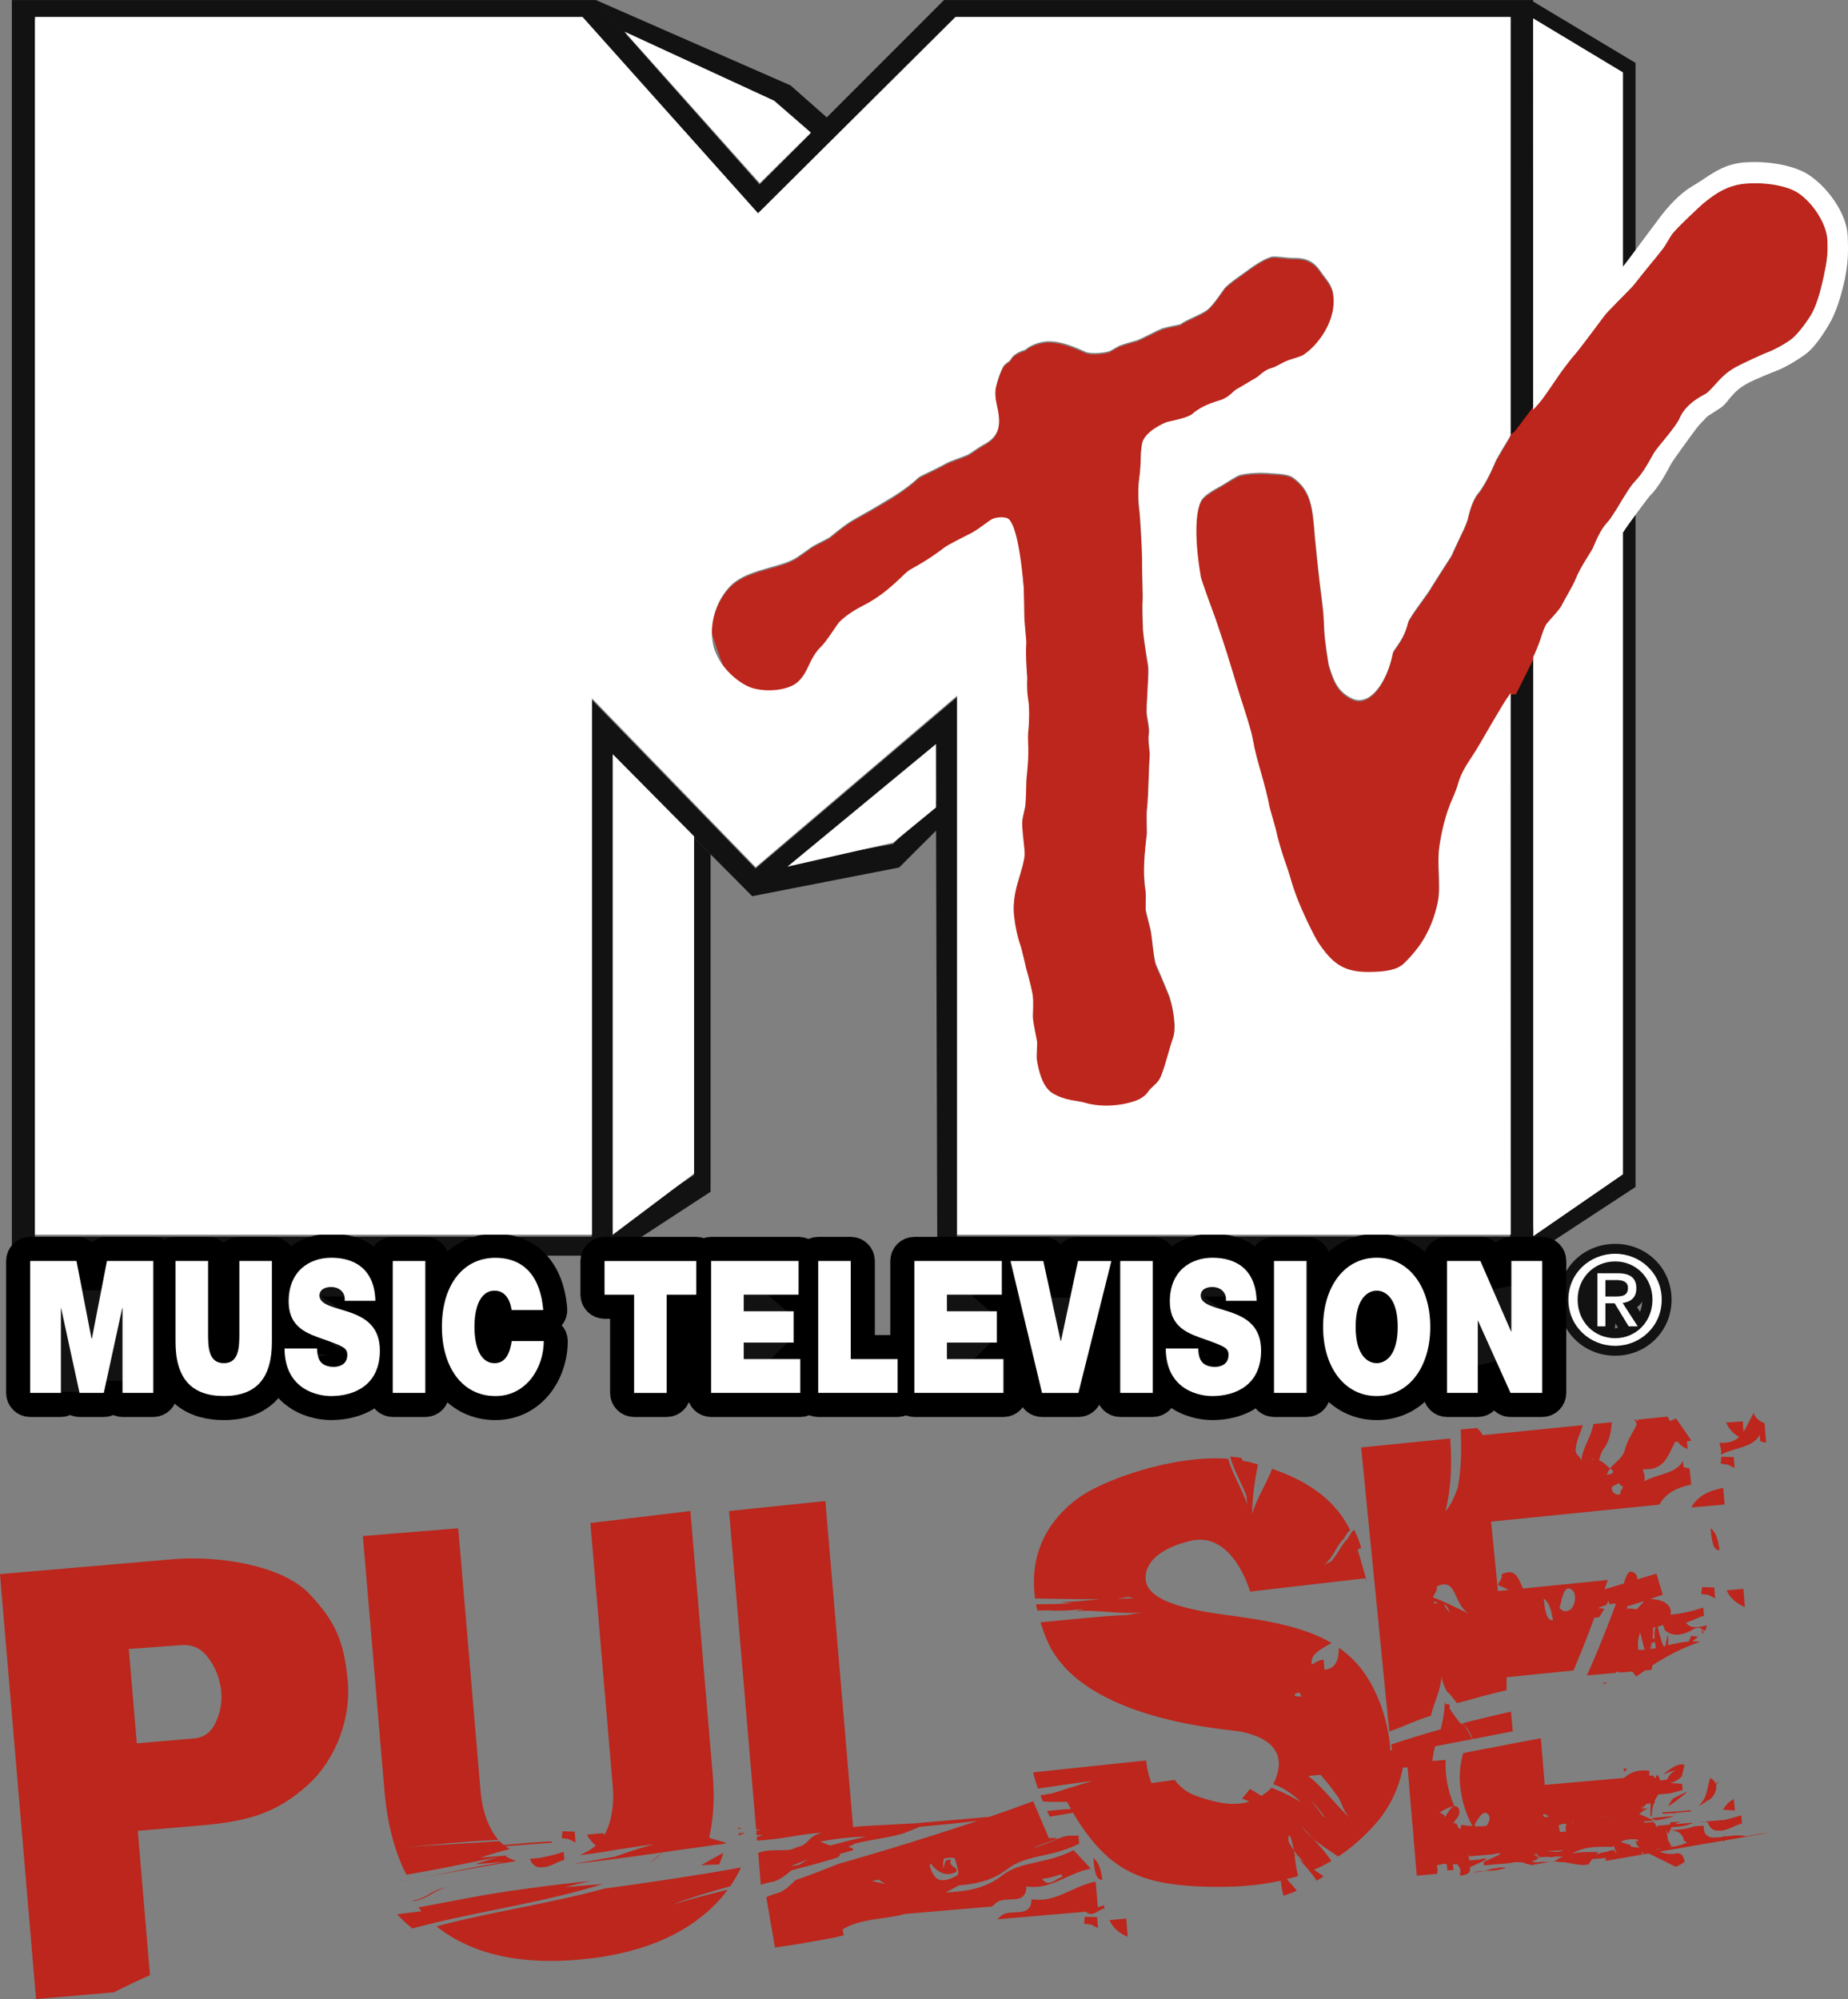 <?xml version="1.0" encoding="UTF-8" standalone="no"?>
<!-- Created with Inkscape (http://www.inkscape.org/) -->

<svg
   xmlns:dc="http://purl.org/dc/elements/1.1/"
   xmlns:cc="http://creativecommons.org/ns#"
   xmlns:rdf="http://www.w3.org/1999/02/22-rdf-syntax-ns#"
   xmlns:svg="http://www.w3.org/2000/svg"
   xmlns="http://www.w3.org/2000/svg"
   xmlns:sodipodi="http://sodipodi.sourceforge.net/DTD/sodipodi-0.dtd"
   xmlns:inkscape="http://www.inkscape.org/namespaces/inkscape"
   width="294"
   height="318"
   id="svg2"
   version="1.1">
  <rect width="100%" height="100%" fill="#808080" stroke="none"/>
  <g
     inkscape:label="Layer 1"
     inkscape:groupmode="layer"
     id="layer1"
     transform="translate(14.277,-375.132)">
    <path
       id="path51609"
       d="m 77.29,668.225 -0.144,-1.73 -1.936,-0.051 -0.134,1.091 1.081,0.134 z m -7.249,2.595 c 0.268,0.865 0.875,1.411 1.761,1.349 1.39,0.062 2.574,-0.947 3.707,-1.164 l -0.113,-1.287 c -0.896,0.278 -1.792,0.546 -2.698,0.731 -0.865,0.196 -1.75,0.329 -2.657,0.371 m 88.262,9.226 -0.113,1.112 1.091,0.113 1.122,0.556 -0.144,-1.73 z m 3.923,0.525 c 0.535,1.246 1.699,2.203 2.904,2.646 l -0.237,-2.883 z m -1.122,-6.425 c -0.206,-1.266 -0.391,-2.605 -1.442,-3.48 0.134,1.544 0.319,3.696 1.442,3.48 m 95.264,-45.439 1.091,0.113 1.122,0.566 -0.134,-1.73 -1.946,-0.051 z m 5.313,-20.058 -0.144,-1.73 -1.946,-0.051 -0.134,1.102 1.102,0.134 z m -7.012,54.438 c -1.493,0.196 -3.007,0.237 -4.51,0.35 0.051,0.082 0.082,0.165 0.124,0.237 1.472,-0.134 2.935,-0.257 4.489,-0.381 -0.031,-0.082 -0.062,-0.144 -0.103,-0.206 m 4.788,-56.528 c 2.162,-1.174 5.087,-1.091 6.209,-3.151 0.031,0.329 0.051,0.649 0.082,0.968 0.257,0.103 0.597,0.196 0.947,0.257 l -0.247,-3.089 c -0.752,-0.329 -1.472,-0.762 -1.72,-1.647 -0.618,1.04 -1.05,2.121 -1.637,2.986 l -0.103,-1.637 -2.657,0.175 c 0.391,0.978 1.174,1.771 2.059,2.306 -0.69,0.638 -1.627,1.03 -3.099,0.896 0.051,0.638 0.432,1.266 0.165,1.936 m -10.976,30.725 c -0.021,-0.196 -0.031,-0.412 -0.051,-0.628 0,0.01 0,0.021 -0.01,0.041 0.021,0.257 0.041,0.443 0.062,0.587 m 11.615,-22.817 -0.227,-2.646 c -2.183,0.402 -4.098,1.277 -5.087,3.11 z M 248.388,664.343 c 0.196,0.082 0.391,0.175 0.577,0.278 0.041,0.021 0.072,0.051 0.093,0.093 0.958,-0.124 1.925,-0.329 2.873,-0.638 0.082,-0.021 0.144,-0.031 0.227,-0.072 -1.359,0.124 -2.492,0.227 -3.779,0.34 l 0.01,0 m 9.009,0.659 c 0.257,0.865 0.885,1.421 1.761,1.339 1.4,0.082 2.584,-0.916 3.696,-1.133 l -0.103,-1.308 c -0.886,0.278 -1.781,0.525 -2.698,0.741 -0.896,0.082 -1.792,0.144 -2.677,0.216 l 0,0.01 c -0.206,0.01 -0.402,0.041 -0.607,0.062 0.216,0.021 0.412,0.051 0.618,0.072 z m -5.951,3.944 -0.041,-0.082 c 0.072,0.01 0.144,0.041 0.216,0.062 -0.021,-0.072 -0.062,-0.134 -0.082,-0.196 0.124,-0.051 0.278,-0.093 0.391,-0.154 -0.144,0.031 -0.299,0.051 -0.443,0.082 -0.072,-0.216 -0.144,-0.422 -0.288,-0.638 -0.01,-0.041 -0.051,-0.051 -0.093,-0.062 -0.113,-0.649 -0.154,-1.328 -0.402,-1.853 0.144,0.309 0.309,0.556 0.484,0.772 0.051,-0.237 0.134,-0.402 0.216,-0.587 0.494,0 0.958,0.113 1.297,0.288 0.566,0.288 0.824,0.772 0.927,1.339 0.144,0.134 0.319,0.196 0.484,0.299 -0.906,0.474 -1.781,0.628 -2.667,0.731 m -2.131,0.412 c -0.01,-0.01 -0.031,-0.01 -0.051,-0.041 0.093,-0.021 0.175,-0.041 0.278,-0.062 0.206,-0.041 0.402,-0.051 0.597,-0.082 -0.288,0.072 -0.566,0.134 -0.824,0.185 m 0.237,-3.542 0.288,0 c -0.154,0.01 -0.309,0.031 -0.463,0.031 0.051,-0.01 0.113,-0.021 0.175,-0.031 m -2.595,4.273 c 0.01,-0.154 0.01,-0.268 0.01,-0.391 0.082,0.124 0.185,0.216 0.278,0.329 -0.103,0.021 -0.185,0.051 -0.288,0.062 m -1.822,-1.215 c -0.021,-0.082 0,-0.175 -0.021,-0.268 -0.525,-0.124 -1.061,-0.278 -1.565,-0.515 0.803,-0.34 1.709,-0.505 2.77,-0.309 -0.041,0.165 -0.021,0.309 -0.021,0.453 -0.062,-0.093 -0.144,-0.185 -0.216,-0.299 -0.051,0.01 -0.093,0.021 -0.134,0.021 0.072,0.412 0.196,0.772 0.515,0.999 0.021,0.041 0.041,0.093 0.062,0.134 -0.463,-0.103 -0.927,-0.144 -1.39,-0.216 m -2.245,0.937 c -0.072,-0.021 -0.165,-0.031 -0.257,-0.062 -0.01,-0.072 -0.021,-0.154 -0.031,-0.227 -0.319,-0.227 -0.783,0.041 -1.308,0.196 -0.144,0.021 -0.299,0.021 -0.453,0.062 -0.391,0.072 -0.783,0.216 -1.194,0.371 0.134,-0.134 0.247,-0.288 0.381,-0.402 -1.442,-0.021 -2.842,-0.051 -4.191,0.237 2.018,-1.174 4.15,-1.122 6.384,-1.061 0.072,-0.072 0.175,-0.113 0.237,-0.175 0.093,0.329 0.206,0.669 0.402,0.968 0.01,0.021 0.021,0.031 0.041,0.062 0.01,0.021 0.021,0.031 0.031,0.041 -0.021,0 -0.031,0 -0.041,-0.01 m -8,-3.326 c -0.329,0.031 -0.978,0.082 -0.978,0.082 -0.124,-0.391 -0.185,-0.741 -0.216,-1.102 0.381,-0.144 0.803,-0.237 1.236,-0.237 -0.134,0.381 -0.206,0.793 -0.041,1.256 m -3.058,3.12 c -0.041,0 -0.082,0.031 -0.144,0.031 -0.021,0 -0.041,0 -0.062,-0.021 0.072,0 0.144,-0.01 0.206,-0.01 0.886,-0.082 1.771,-0.072 2.657,-0.154 -0.875,0.443 -1.802,0.196 -2.657,0.154 m -0.607,-5.622 c 0.01,-0.093 0.021,-0.185 0.021,-0.288 0.463,0.062 0.71,0.216 0.865,0.422 -0.206,0.021 -0.412,0.082 -0.638,0.072 -0.051,-0.082 -0.144,-0.134 -0.247,-0.206 m 4.85,1.112 c -0.051,0 -0.124,0 -0.175,-0.01 0,-0.051 -0.01,-0.103 -0.01,-0.154 0.093,0.041 0.134,0.103 0.185,0.165 m 4.881,-0.968 0,0.031 c -0.309,0.051 -0.618,0.041 -0.916,0.093 0.299,-0.051 0.608,-0.072 0.916,-0.124 m 0.432,-0.041 c 0.103,-0.021 0.206,-0.031 0.319,-0.041 0,0.021 -0.01,0.031 -0.01,0.062 -0.113,0 -0.206,0.01 -0.319,0.021 0,-0.01 0.01,-0.031 0.01,-0.041 m -11.295,6.332 c 0.041,-0.031 0.062,-0.082 0.093,-0.113 -0.165,-0.021 -0.319,-0.051 -0.484,-0.103 0.154,-0.082 0.319,-0.113 0.484,-0.175 0.031,0.01 0.093,0.01 0.144,0.021 0.041,0 0.072,-0.01 0.113,-0.01 -0.093,0.082 -0.175,0.165 -0.257,0.268 0.165,0.031 0.34,0.041 0.505,0.082 -0.196,0 -0.391,0.021 -0.597,0.031 m -7.918,-4.829 c -0.597,0.041 -1.194,0.082 -1.781,0.062 0,-0.134 0,-0.227 -0.01,-0.371 0.546,-1.019 1.4,-2.399 2.131,-1.472 0.381,0.608 0.103,1.215 -0.34,1.781 m -6.59,-1.349 c -0.041,-0.535 -0.474,-0.608 -0.813,-0.772 0.494,-0.402 1.534,-0.886 2.173,-0.988 0.021,-0.021 0.062,-0.021 0.093,-0.01 l 0.021,0 c -0.535,0.154 -1.071,1.04 -1.472,1.771 m -0.566,-0.01 c -0.093,-0.237 -0.237,-0.453 -0.329,-0.69 0.103,0.247 0.257,0.463 0.371,0.7 0,0 -0.031,-0.01 -0.041,-0.01 m -21.18,-6.6 c 0.638,-0.051 1.308,-0.124 1.967,-0.175 0.937,1.05 1.833,2.183 2.657,3.367 0.721,0.906 0.834,2.214 1.905,3.429 -2.306,-2.193 -4.139,-4.757 -6.528,-6.621 m 2.358,6.425 c -0.021,-0.041 -0.051,-0.072 -0.072,-0.103 -0.577,-0.855 -1.225,-1.627 -1.884,-2.409 0.834,0.793 1.586,1.647 2.245,2.708 -0.103,-0.062 -0.206,-0.134 -0.288,-0.196 m -4.592,-19.296 c 0.237,-0.299 0.566,-0.381 0.927,-0.391 0.021,0.237 0.051,0.474 0.36,0.587 -0.628,0.072 -0.958,0.093 -1.287,-0.196 M 163.431,629.469 c 0.597,-0.093 1.205,-0.206 1.812,-0.319 0.299,0.093 0.597,0.144 0.896,0.206 -0.906,0.051 -1.812,0.082 -2.708,0.113 m 52.502,19.656 c 0.206,-0.051 0.402,-0.093 0.577,-0.103 -0.185,0.041 -0.381,0.072 -0.587,0.154 0,-0.021 0.01,-0.031 0.01,-0.051 m 31.024,13.005 0,0 c 0.01,0.237 -0.01,0.484 -0.082,0.731 l -0.041,0 c 0.031,-0.257 0.062,-0.505 0.124,-0.731 m 19.327,4.633 c -0.927,0.165 -1.853,0.319 -2.79,0.474 -1.122,-0.247 -2.173,-0.124 -3.213,0.041 0.01,-0.041 0.021,-0.072 0.021,-0.103 -0.227,0.072 -0.463,0.134 -0.7,0.185 -0.412,0.062 -0.844,0.082 -1.277,0.072 -0.01,0.01 -0.031,0.01 -0.041,0.01 -0.041,0 -0.093,-0.01 -0.154,-0.021 l 0.01,0 c -0.124,0 -0.257,-0.041 -0.391,-0.051 -0.721,-0.257 -1.071,-0.927 -0.947,-1.781 -0.196,0 -0.412,0 -0.628,-0.01 -0.319,0.031 -0.638,0.072 -0.958,0.082 -1.308,0.484 -2.554,0.556 -3.81,0.618 0.082,-0.185 0.185,-0.36 0.299,-0.515 1.153,-0.031 2.276,-0.144 3.46,-0.69 -1.009,0.072 -1.977,0.154 -2.955,0.237 0.35,-0.206 0.731,-0.35 1.122,-0.36 -0.535,0 -1.05,0 -1.586,0.031 -0.082,0 -0.165,0.021 -0.257,0.031 -0.021,0.216 -0.072,0.371 -0.185,0.381 -0.113,0.01 -0.216,0.021 -0.319,0.031 -0.546,0.041 -1.122,0.103 -1.678,0.144 l 0,0.257 c -0.041,0 -0.062,-0.01 -0.082,-0.01 -0.031,-0.082 -0.051,-0.144 -0.082,-0.237 -0.041,-0.165 -0.072,-0.329 -0.093,-0.505 -0.031,0.072 -0.093,0.165 -0.134,0.257 -0.01,-0.103 -0.021,-0.216 -0.051,-0.309 0,-0.021 -0.021,-0.041 -0.021,-0.072 -0.515,0.041 -0.988,0.082 -1.493,0.134 -0.072,-0.062 -0.113,-0.124 -0.196,-0.196 0.535,-0.041 1.061,-0.072 1.586,-0.124 -0.021,-0.051 -0.062,-0.093 -0.093,-0.113 -0.196,-0.103 -0.391,-0.185 -0.577,-0.288 l -0.01,0 c -0.402,-0.175 -0.783,-0.36 -1.184,-0.505 -0.124,-0.031 -0.247,-0.072 -0.36,-0.113 0,-0.01 0,-0.031 0.01,-0.041 0.432,-0.391 0.875,-0.68 1.318,-0.947 -0.309,0.051 -0.628,0.062 -0.937,0.103 0.237,-0.288 0.525,-0.535 0.783,-0.803 l 0.628,-0.051 c 0.031,0.7 -0.103,1.39 0,2.039 0.041,0.01 0.082,0.031 0.134,0.031 l 0.051,0 c -0.031,-0.731 0.113,-1.452 0.34,-2.1 l 0.144,-0.01 -0.031,-0.36 c 0.165,-0.36 0.371,-0.71 0.608,-1.03 0.587,-0.051 1.184,-0.103 1.781,-0.154 0.7,-0.154 1.38,-0.34 2.059,-0.546 l -0.072,-0.978 c -0.618,-0.062 -1.246,-0.072 -1.874,-0.124 0,0 0.01,-0.01 0.021,-0.021 0.721,-0.154 1.287,-0.546 1.792,-1.03 0.185,-0.618 0.288,-1.277 0.432,-1.853 -0.937,-0.329 -2.142,0.525 -3.388,1.534 0.669,-0.268 1.359,-0.515 2.09,-0.7 -0.721,0.309 -1.174,0.855 -1.472,1.524 -0.371,0.041 -0.721,0.082 -1.091,0.134 -0.082,-0.278 -0.185,-0.577 -0.329,-0.813 -0.031,-0.031 -0.051,-0.041 -0.082,-0.051 l -0.103,0.01 c -0.154,0.113 -0.165,0.659 -0.432,0.412 -0.031,-0.093 -0.082,-0.237 -0.113,-0.36 l -0.638,0.051 c -0.062,-0.227 -0.062,-0.494 0.031,-0.762 -1.709,-0.309 -3.048,0.196 -4.098,1.112 l -12.603,1.102 -0.618,-7.414 c -2.142,0.391 -4.294,0.803 -6.425,1.215 0.031,0.113 0.062,0.206 0.103,0.319 -0.062,-0.113 -0.103,-0.206 -0.144,-0.309 -1.967,0.36 -3.923,0.752 -5.89,1.133 -0.288,0.968 -0.453,1.977 -0.525,3.007 -0.134,2.44 0.35,4.984 1.411,7.424 0.175,0.391 0.381,0.793 0.587,1.164 -0.597,-0.031 -1.205,-0.062 -1.781,-0.185 -0.082,1.071 -0.422,0.649 -0.741,-0.165 -0.185,-0.041 -0.35,-0.124 -0.515,-0.175 0.649,-0.731 1.287,-1.514 0.803,-2.327 -0.216,-0.268 -0.422,-0.319 -0.638,-0.288 -1.05,-2.409 -1.524,-4.963 -1.39,-7.372 -0.71,0.051 -1.421,0.124 -2.111,0.185 0.072,-0.803 0.206,-1.596 0.443,-2.358 1.853,-0.36 3.717,-0.71 5.57,-1.061 0.051,0.082 0.093,0.165 0.124,0.268 -0.01,-0.103 -0.041,-0.185 -0.072,-0.278 0.082,-0.01 0.165,-0.031 0.257,-0.051 -0.35,-0.824 -0.803,-1.544 -1.287,-2.203 -0.134,-0.093 -0.257,-0.185 -0.402,-0.268 -0.082,-0.041 -0.165,-0.082 -0.247,-0.113 -0.587,-0.762 -1.153,-1.503 -1.668,-2.327 0.031,-0.134 0.041,-0.268 0.062,-0.402 -0.391,-0.721 -0.628,0.288 -0.803,-0.669 -0.082,2.07 -0.237,2.543 -0.649,4.407 -2.636,0.741 -5.251,1.544 -7.846,2.409 l 0.072,0.927 c -0.082,0 -0.154,0.01 -0.247,0.021 -0.021,-0.299 -0.021,-0.577 -0.051,-0.865 -0.319,-3.017 -1.153,-5.879 -2.265,-8.268 -0.278,-0.587 -0.556,-1.133 -0.855,-1.647 -0.463,-0.824 -0.978,-1.575 -1.493,-2.245 -1.03,-1.297 -2.214,-2.399 -3.532,-3.315 0.031,1.555 -0.299,3.346 -2.276,3.511 -0.062,-0.659 -0.082,-0.978 -0.144,-1.617 -0.638,0.041 -1.246,0.432 -1.864,0.803 -0.422,-1.627 1.575,-2.523 3.12,-3.439 -4.458,-2.626 -10.266,-3.604 -17.113,-4.51 -2.739,-0.36 -4.86,-0.783 -6.528,-1.246 -0.072,-0.021 -0.134,-0.031 -0.206,-0.062 -0.021,0 -0.041,-0.021 -0.062,-0.021 0,0 -0.01,0 -0.01,-0.01 -0.278,-0.051 -0.546,-0.144 -0.793,-0.227 -0.031,-0.01 -0.051,-0.01 -0.082,-0.021 -0.113,-0.051 -0.227,-0.082 -0.329,-0.124 -0.216,-0.072 -0.391,-0.124 -0.577,-0.216 -0.041,-0.01 -0.082,-0.031 -0.124,-0.041 -0.01,-0.01 -0.021,-0.01 -0.031,-0.01 -0.082,-0.031 -0.144,-0.051 -0.206,-0.072 -0.237,-0.113 -0.463,-0.216 -0.669,-0.319 l -0.268,-0.134 c -0.288,-0.134 -0.535,-0.299 -0.752,-0.443 -0.082,-0.051 -0.134,-0.093 -0.216,-0.134 -0.618,-0.463 -0.988,-0.916 -1.246,-1.349 -0.093,-0.165 -0.165,-0.34 -0.227,-0.505 -0.01,-0.031 -0.01,-0.082 -0.021,-0.103 -0.494,-1.699 0.257,-5.076 7.033,-6.703 6.765,-1.637 9.483,8.072 9.483,8.072 l 18.318,-2.121 c 0,0 0.875,2.481 -1.215,-4.561 0.196,-0.093 0.391,-0.185 0.577,-0.278 -0.299,-1.03 -0.68,-1.967 -1.133,-2.873 -0.381,0.299 -0.721,0.875 -0.978,1.359 -1.04,0.927 -1.575,2.492 -2.657,3.645 -0.391,0.196 -0.783,0.391 -1.194,0.608 1.514,-1.112 1.998,-3.11 3.192,-4.191 0.268,-0.494 0.607,-1.071 1.009,-1.359 -0.546,-1.091 -1.174,-2.09 -1.915,-3.007 -0.412,-0.505 -0.844,-0.999 -1.318,-1.462 -0.453,-0.443 -0.937,-0.875 -1.462,-1.277 -0.412,-0.319 -0.834,-0.638 -1.297,-0.937 -1.833,-1.215 -3.985,-2.234 -6.425,-3.079 -0.916,2.42 -2.368,4.5 -3.171,7.156 0.01,-2.749 0.412,-5.313 0.916,-7.867 -0.412,-0.103 -0.824,-0.216 -1.256,-0.329 -0.371,-0.093 -0.752,-0.165 -1.143,-0.216 -0.072,-0.165 -0.154,-0.35 -0.257,-0.484 -0.587,-0.082 -1.174,-0.165 -1.771,-0.196 0.566,2.1 1.74,4.067 2.574,6.168 0.031,0.577 0.082,1.153 0.185,1.668 -0.752,-2.605 -2.368,-4.932 -3.068,-7.496 -8.824,-0.649 -19.8,3.398 -23.528,6.023 -3.377,2.368 -8.165,7.197 -7.269,15.579 0.031,0.196 0.041,0.381 0.072,0.577 l 0,0.051 c 3.501,0.031 6.93,0.134 10.369,0.113 -2.121,0.206 -4.232,0.412 -6.363,0.474 0.618,0.062 1.215,0.134 1.822,0.196 -1.884,0.093 -3.779,0.124 -5.673,0.144 0.051,0.278 0.103,0.556 0.185,0.834 0.01,0.051 0.01,0.103 0.021,0.154 0.556,-0.01 1.091,-0.031 1.637,-0.041 1.73,0.124 3.439,0.031 5.148,-0.134 0.237,-0.01 0.505,-0.01 0.772,-0.021 -0.515,0.082 -1.019,0.185 -1.514,0.309 1.359,-0.134 2.739,-0.072 4.129,0.021 2.173,0.154 4.376,0.402 6.528,0.134 -0.803,0.154 -1.606,0.309 -2.409,0.432 -4.623,0.227 -9.133,0.741 -13.787,1.174 0.021,0.041 0.021,0.082 0.031,0.134 0.278,0.844 0.587,1.72 0.978,2.646 5.426,12.943 29.036,14.22 30.787,14.59 1.184,0.247 4.829,0.999 5.848,3.635 0.01,0.021 0.021,0.041 0.021,0.051 0.247,0.69 0.34,1.483 0.154,2.43 -0.051,0.309 -0.124,0.638 -0.247,0.968 -0.051,0.144 -0.103,0.268 -0.144,0.412 -0.124,0.278 -0.247,0.577 -0.402,0.875 0.113,0.031 0.196,0.072 0.319,0.113 1.596,0.628 2.904,1.606 4.098,2.729 -1.503,-0.886 -3.068,-1.658 -4.685,-2.276 -0.515,0.546 -1.061,0.937 -1.617,1.297 -0.597,-0.381 -1.205,-0.741 -1.833,-1.112 -0.402,0.577 -0.834,1.091 -1.256,1.524 0.391,0.154 0.772,0.329 1.164,0.505 -2.698,0.824 -5.591,0.103 -8.495,-0.927 -1.472,-0.525 -2.574,-1.462 -3.377,-2.523 -1.236,0.144 -2.461,0.34 -3.686,0.515 -0.216,-0.556 -0.391,-1.091 -0.515,-1.586 l -0.072,-0.35 c -0.227,-0.988 -0.257,-1.678 -0.257,-1.678 l -17.988,1.895 c 0,0 0.216,0.988 0.762,2.574 2.914,-0.422 5.807,-0.844 8.721,-1.225 -2.142,0.618 -4.283,1.328 -6.415,1.977 -0.628,0.113 -1.266,0.216 -1.905,0.34 0.031,0.072 0.041,0.124 0.082,0.175 0.041,0.124 0.082,0.247 0.144,0.381 0.051,0.134 0.103,0.268 0.165,0.412 1.266,0.072 2.554,0.072 3.851,0.051 0.196,0.381 0.402,0.752 0.618,1.143 -1.277,0.072 -2.533,0.175 -3.82,0.309 0.154,0.299 0.299,0.597 0.443,0.906 1.246,-0.216 2.471,-0.412 3.707,-0.618 0.608,1.04 1.287,2.1 2.059,3.151 4.695,6.404 9.699,8.402 19.399,8.618 3.985,0.093 7.846,-0.124 11.573,-0.968 0.113,0.803 0.237,1.606 0.443,2.399 0.71,-0.227 1.421,-0.484 2.111,-0.793 -0.484,-0.649 -1.061,-1.277 -1.596,-1.874 0.597,-0.144 1.215,-0.268 1.812,-0.474 -0.299,-1.112 -0.422,-2.276 -0.577,-3.418 0.196,0.185 0.391,0.402 0.597,0.577 -0.196,-0.227 -0.412,-0.443 -0.607,-0.669 -0.031,-0.185 -0.041,-0.36 -0.082,-0.556 -0.062,-0.082 -0.124,-0.144 -0.154,-0.227 -0.381,-0.618 -1.112,-1.534 -0.515,-2.234 0.329,0.783 0.525,1.617 0.669,2.461 0.432,0.649 1.04,1.277 1.647,1.956 -0.319,-0.247 -0.649,-0.463 -0.958,-0.731 1.05,1.153 2.07,2.317 2.965,3.583 0.371,-0.227 0.731,-0.453 1.081,-0.7 -0.494,-0.34 -1.009,-0.68 -1.534,-1.03 0.937,-0.412 1.864,-0.865 2.77,-1.411 -0.886,-1.287 -1.905,-2.44 -2.955,-3.583 -0.69,-0.597 -1.328,-1.256 -1.874,-2.018 0.628,0.69 1.266,1.349 1.874,2.018 1.246,1.081 2.677,1.956 4.047,2.883 2.028,-1.339 3.985,-3.017 5.879,-5.159 2.399,-2.708 3.779,-5.807 4.397,-8.979 0.257,-0.021 0.494,-0.041 0.752,-0.062 l 1.462,17.247 3.213,-0.288 c 0.113,-0.381 0.124,-0.824 -0.041,-1.359 0.659,-0.062 1.266,-0.432 1.606,-0.134 0.031,0.319 0.062,0.638 0.093,0.958 0.319,-0.021 0.638,-0.051 0.958,-0.072 -0.031,-0.319 -0.051,-0.649 -0.082,-0.978 0.175,0.144 0.402,0.051 0.638,-0.01 0.484,0.731 0.638,0.535 0.484,1.884 0.886,-0.093 1.442,-0.288 1.586,-0.803 0.031,-0.154 0.031,-0.34 0,-0.556 0.927,-0.422 1.895,-0.803 2.739,-1.308 -0.412,-0.093 -0.803,-0.051 -1.174,0.093 -0.556,0.062 -1.091,0.103 -1.627,0.144 -0.082,-0.196 -0.124,-0.402 -0.144,-0.638 -0.021,-0.113 -0.021,-0.206 -0.041,-0.319 0.062,0.124 0.113,0.206 0.175,0.309 1.287,-0.113 2.533,-0.227 3.82,-0.319 0.391,-0.144 0.783,-0.216 1.174,-0.113 -0.813,0.505 -1.802,0.886 -2.729,1.308 0.041,0.216 0.041,0.402 0,0.566 0.535,-0.051 1.05,-0.103 1.586,-0.144 0.669,-0.051 1.308,-0.103 1.936,-0.154 0.206,-0.01 0.422,-0.051 0.628,-0.062 0.566,-0.175 1.091,-0.165 1.627,-0.144 0.134,0 0.278,0 0.412,0.01 0.206,0.093 0.412,0.185 0.608,0.237 0.278,0.072 0.546,0.124 0.803,0.165 -0.051,0.021 -0.113,0.051 -0.175,0.103 0.113,-0.031 0.237,-0.062 0.36,-0.082 0.916,-0.196 1.843,-0.35 2.77,-0.474 -0.463,0.041 -0.916,0.062 -1.38,0.062 0.597,-0.051 1.184,-0.093 1.761,-0.154 -0.855,0.093 -1.575,0 -2.327,0.154 -0.35,0 -0.731,-0.072 -1.091,-0.103 0.36,-0.082 0.731,-0.216 1.112,-0.494 0.113,-0.01 0.247,-0.031 0.36,-0.031 -0.237,-0.051 -0.463,-0.144 -0.71,-0.268 l 0.01,-0.01 c 0.535,0.051 1.071,0.124 1.606,0.021 0.309,0.031 0.608,0.051 0.906,0.062 0.608,-0.134 1.225,-0.124 1.884,-0.144 l -0.072,0.031 c -0.402,0.031 -0.813,0.072 -1.236,0.113 0.381,-0.01 0.752,-0.031 1.143,-0.072 -0.432,0.206 -0.855,0.422 -1.277,0.731 l 0.113,0 -0.803,0.103 c 0.309,-0.021 0.587,-0.041 0.875,-0.082 0.525,0.093 1.061,0.134 1.575,0.144 0.927,0.175 1.853,0.371 2.759,0.422 0.309,-0.031 0.608,-0.051 0.906,-0.072 0.175,-0.309 0.371,-0.587 0.587,-0.865 l 2.173,-0.185 c 0.01,0.154 0.01,0.319 -0.041,0.474 l 6.147,-1.071 c 0,0.01 0.01,0.021 0.01,0.021 0.021,-0.01 0.031,-0.021 0.051,-0.021 l 0.659,-0.124 4.304,2.131 c 0.525,-0.237 1.009,-0.484 1.421,-0.803 -0.185,-0.731 -0.422,-1.452 -1.246,-1.339 -1.112,0.185 -2.028,0.062 -2.708,-0.288 l 5.869,-1.009 c 0.154,0 0.329,-0.072 0.494,-0.093 l 3.707,-0.628 c 0.051,0.041 0.124,0.072 0.175,0.124 0.051,-0.072 0.062,-0.113 0.093,-0.165 l 6.816,-1.184 c -0.216,0.031 -0.443,0.051 -0.659,0.051 m -9.514,-1.833 c -0.216,0.01 -0.432,0.031 -0.638,0.051 0.206,0.01 0.422,0.021 0.628,0.021 0,-0.021 0,-0.051 0.01,-0.072 m -42.504,-37.418 c 3.398,-1.647 2.564,3.027 5.292,4.376 -1.895,-0.855 -3.82,-1.905 -5.869,-2.657 0.165,-0.525 0.813,-1.164 0.577,-1.72 m 1.246,2.811 c 0.422,0.299 0.731,0.752 0.803,1.565 -0.062,-0.659 -0.741,-0.896 -0.803,-1.565 m -1.668,-0.484 c 0,0.01 0.01,0.01 0.041,0.01 0.113,0.103 0.34,0.185 0.628,0.257 -0.319,0.031 -0.607,0.381 -0.669,-0.268 m 25.33,-22.683 c 0.031,0.051 0.051,0.093 0.103,0.134 -0.134,0.01 -0.278,0.031 -0.432,0.093 0.113,-0.082 0.216,-0.154 0.329,-0.227 m 3.007,4.448 c 0.247,-0.01 0.649,-0.443 1.122,-0.515 0.185,0.175 0.309,0.587 0.484,0.36 0.391,0.628 -0.577,0.721 -0.196,1.318 -0.916,0.422 -1.647,-0.474 -1.411,-1.164 m -9.39,21.252 c -1.112,0.216 -1.328,-1.915 -1.483,-3.47 1.05,0.875 1.246,2.203 1.483,3.47 m 2.914,-4.891 c 1.019,0.546 0.618,2.883 -0.329,3.305 -0.659,0.35 -1.153,0.124 -1.544,-0.35 0.432,-1.668 0.731,-3.707 1.874,-2.955 m 8.979,2.626 c 0.01,0.01 0.021,0.01 0.031,0.021 0.783,-0.196 1.544,-0.443 2.296,-0.71 0.103,0.031 0.196,0.072 0.288,0.093 -0.031,-0.01 -0.062,-0.01 -0.103,-0.021 -0.36,0.391 -0.721,0.783 -1.102,1.164 -0.546,-0.113 -1.091,-0.154 -1.617,-0.134 0.062,-0.134 0.134,-0.278 0.206,-0.412 m 1.668,6.981 c -0.093,-0.885 -0.072,-1.781 0.299,-2.708 0.268,0.834 0.443,1.781 0.721,2.698 -0.34,0.021 -0.669,0.021 -1.019,0.01 m 2.039,-7.372 c -0.051,-0.01 -0.113,-0.01 -0.185,-0.021 -0.144,-0.021 -0.309,-0.051 -0.463,-0.082 0.206,0.041 0.432,0.072 0.649,0.103 m 0.113,7.218 c 0,0.01 -0.01,0.01 -0.01,0.01 -0.01,-0.041 -0.01,-0.082 -0.01,-0.144 l 0,0.144 c -0.082,0.01 -0.154,0.031 -0.247,0.041 0.072,-0.257 0.124,-0.515 0.185,-0.772 -0.031,-0.268 -0.062,-0.608 -0.082,-0.999 0.021,0.309 0.051,0.608 0.103,0.927 0,0.01 -0.01,0.01 -0.01,0.031 0.041,0.402 0.062,0.638 0.072,0.762 m 0.484,-1.133 c 0.051,0.34 0.103,0.68 0.154,1.009 -0.196,0.051 -0.391,0.093 -0.597,0.124 -0.041,-0.268 -0.072,-0.515 -0.103,-0.772 0.01,-0.134 0.299,-0.257 0.546,-0.36 m -0.329,-2.214 c 0.144,-0.031 0.278,-0.072 0.412,-0.093 -0.154,0.618 -0.165,1.246 -0.124,1.843 -0.072,-0.021 -0.216,-0.041 -0.34,-0.072 0.093,-0.597 0.165,-1.184 0.051,-1.678 m 2.77,-1.895 c 0.021,0.051 0.051,0.124 0.072,0.175 -0.031,0.01 -0.072,0.031 -0.103,0.031 0.021,-0.062 0.01,-0.144 0.031,-0.206 m -38.077,15.898 c 0.412,-1.853 1.627,-4.17 1.678,-6.26 0.185,0.968 0.525,1.761 0.937,2.481 0.185,0.309 -0.443,-0.783 1.555,1.771 2.543,-0.7 5.292,-1.472 7.877,-2.07 l 0,-2.059 10.647,-1.071 c 1.194,-2.79 2.276,-5.581 3.315,-8.381 0.257,-0.021 0.505,-0.093 0.762,-0.093 0.299,-0.453 0.577,-0.906 0.834,-1.369 -0.329,0 -0.669,-0.031 -1.019,-0.082 0.422,-0.206 0.865,-0.35 1.328,-0.484 0.124,-0.247 0.237,-0.463 0.329,-0.71 0.072,0.206 0.124,0.402 0.196,0.587 0.34,-0.062 0.669,-0.093 1.019,-0.124 -0.165,0.402 -0.288,0.803 -0.432,1.184 -1.297,3.439 -2.657,6.847 -4.201,10.255 l 2.049,-0.175 2.492,-0.227 c 0.113,-0.237 0.36,-0.206 0.731,-0.051 l 1.946,-0.165 0.618,0.793 c 0.463,-0.329 0.947,-0.638 1.421,-0.968 l 1.019,-0.093 c 0.072,-0.227 0.113,-0.463 0.144,-0.71 2.337,-1.514 4.808,-2.821 7.599,-3.748 -0.422,-0.051 -0.834,-0.072 -1.246,-0.072 l 0.927,-0.731 -1.081,-0.134 -0.422,0.896 c -1.133,0.093 -2.214,0.329 -3.285,0.587 0.062,-0.566 0.021,-1.164 -0.041,-1.72 -0.144,0.618 -0.299,1.236 -0.371,1.822 -0.103,0.021 -0.206,0.041 -0.288,0.072 -0.474,-0.988 -0.69,-2.121 -0.968,-3.14 0.103,-0.021 0.216,-0.031 0.309,-0.062 0.185,-0.051 0.34,-0.144 0.505,-0.216 0.165,0.237 0.268,0.505 0.319,0.813 1.153,1.081 2.832,0.958 4.675,-0.185 0.484,-0.288 0.906,-0.185 1.308,0.041 -0.031,0.206 0,0.474 -0.062,0.649 0.072,0.031 0.144,0.051 0.227,0.051 -0.01,-0.165 -0.041,-0.402 -0.062,-0.649 0.113,0.072 0.227,0.144 0.34,0.237 0.165,-0.288 0.257,-0.587 0.247,-0.886 -0.206,0.062 -0.422,0.124 -0.628,0.165 -0.01,-0.041 -0.01,-0.124 -0.021,-0.165 0.01,0.062 -0.01,0.113 -0.01,0.175 -0.34,0.072 -0.68,0.124 -1.03,0.113 -0.783,0.062 -1.308,-0.247 -1.596,-0.741 1.05,-0.237 1.977,-0.875 2.862,-1.05 l -0.103,-1.308 c -0.896,0.278 -1.792,0.556 -2.708,0.731 -0.824,0.196 -1.668,0.329 -2.533,0.371 0.031,-0.165 0.082,-0.299 0.082,-0.474 -0.051,-0.474 -0.247,-0.865 -0.577,-1.153 -0.597,-0.577 -1.617,-0.803 -2.708,-0.844 0.659,-0.237 1.318,-0.474 1.987,-0.669 l -0.999,-3.367 -3.007,0.906 c -0.051,-0.453 -0.216,-0.855 -0.566,-1.061 -0.865,-0.587 -1.266,0.453 -1.606,1.72 l -3.079,0.937 c 0.165,-0.505 0.35,-1.009 0.515,-1.493 l -13.488,1.359 c -0.772,-1.668 -1.153,-3.315 -3.408,-2.265 0.237,0.566 -0.412,1.184 -0.587,1.699 0.597,0.237 1.164,0.525 1.74,0.793 l -1.73,0.175 -1.091,-11.048 26.771,-2.698 c 0.999,-1.843 2.883,-2.749 5.066,-3.192 l -0.257,-2.554 c -0.371,-0.051 -0.71,-0.144 -0.968,-0.247 -0.041,-0.319 -0.062,-0.638 -0.093,-0.958 -1.102,2.07 -4.016,2.039 -6.168,3.243 0.257,-0.69 -0.124,-1.308 -0.185,-1.936 3.357,0.247 3.913,-2.049 5.107,-4.345 0.154,0.01 0.319,0 0.463,0 0.35,0.566 0.927,0.896 1.534,1.153 l -0.124,-1.236 c 0.196,-0.041 0.432,-0.041 0.597,-0.103 0.041,-0.01 0.062,-0.031 0.103,-0.051 l -2.43,-3.501 c -0.299,0.154 -0.607,0.299 -0.927,0.422 -0.154,-0.227 -0.309,-0.453 -0.422,-0.7 l -4.685,0.474 0,0.103 c -0.01,0.041 -0.031,0.072 -0.041,0.113 -0.237,-0.103 -0.463,-0.216 -0.7,-0.371 0.288,0.288 0.443,0.597 0.525,0.896 -0.453,1.174 -1.514,2.461 -1.895,4.139 -0.391,1.308 -1.586,1.915 -2.337,2.904 0.124,0.103 0.247,0.185 0.381,0.247 0.381,0.618 -0.577,0.71 -0.896,0.741 0.103,-0.371 0.288,-0.7 0.515,-0.988 -0.566,-0.432 -1.081,-1.05 -1.771,-1.318 0.144,-0.535 0.319,-1.05 0.556,-1.565 1.04,-1.266 1.39,-2.842 1.472,-4.479 l -2.935,0.288 c -0.257,1.936 -1.74,3.769 -1.905,5.848 -0.103,-0.731 -1.081,-0.988 -0.886,-1.864 0.051,-1.266 0.772,-2.574 1.133,-3.81 l -15.918,1.596 c -0.196,-0.36 -0.505,-0.741 -0.906,-1.133 l -2.615,0.227 c 0.165,3.027 0.103,6.065 -0.422,9.143 -0.474,1.369 -1.03,2.708 -2.008,3.913 0.968,-3.933 1.04,-7.794 0.762,-11.615 l -14.168,1.421 4.479,45.181 c 2.595,-0.896 3.995,-1.709 6.61,-2.502 m 13.035,2.471 -0.278,-3.12 c -2.584,0.566 -5.159,1.184 -7.722,1.853 0.082,0.103 0.165,0.206 0.247,0.309 0.618,0.525 1.071,1.339 1.339,2.203 2.131,-0.412 4.283,-0.824 6.415,-1.246 m 25.968,12.974 c -0.288,0.021 -0.587,0.041 -0.896,0.082 0.227,0.01 0.443,0.01 0.669,0.01 l 0.196,-0.041 c 0.01,-0.01 0.031,-0.031 0.031,-0.051 m -29.273,8.886 c -0.36,0.154 -0.762,0.257 -1.194,0.36 1.153,-0.062 2.255,-0.031 3.439,-0.556 -0.515,-0.021 -1.05,-0.031 -1.606,0.144 -0.206,0.01 -0.432,0.031 -0.638,0.051 m -1.194,0.36 c -0.649,0.021 -1.297,0.062 -1.998,0.247 0.597,-0.051 1.318,-0.113 1.998,-0.247 m 39.755,-10.502 -0.072,-0.937 c -0.494,0.247 -0.937,0.577 -1.287,1.03 -0.165,0.206 -0.309,0.422 -0.432,0.659 0.618,0.051 1.236,0.072 1.874,0.134 z m 1.431,-34.38 -2.667,0.237 c 0.535,1.256 1.699,2.203 2.904,2.646 z m -18.534,28.573 -0.535,0.041 c 0.021,0.124 0.062,0.257 0.103,0.381 0.268,0.237 0.278,-0.319 0.432,-0.422 m 14.745,-34.741 c -0.206,-1.287 -0.381,-2.615 -1.431,-3.501 0.134,1.555 0.319,3.686 1.431,3.501 m -17.844,21.201 c -0.35,-0.165 -0.618,-0.196 -0.731,0.062 z m 14.456,19.471 c 0.587,-0.175 1.133,-0.525 1.555,-0.927 0.01,0.041 0,0.082 0,0.134 0.824,-0.505 1.462,-1.575 1.277,-2.481 0.144,-0.196 0.288,-0.381 0.412,-0.597 -0.165,0.124 -0.319,0.257 -0.474,0.381 -0.124,-0.36 -0.391,-0.69 -0.865,-0.916 -0.072,0.185 -0.144,0.381 -0.185,0.608 -0.154,0.587 -0.257,1.215 -0.443,1.843 -0.216,0.731 -0.556,1.442 -1.277,1.956 m -4.839,0.082 c 0.968,-0.463 2.08,-1.472 3.161,-2.348 -0.824,0.329 -1.627,0.741 -2.399,1.153 -0.257,0.443 -0.525,0.865 -0.762,1.194 m -147.817,4.53 0.01,0.103 c 0.124,-0.041 0.247,-0.082 0.35,-0.124 0.227,-0.103 0.453,-0.206 0.68,-0.288 l -1.05,0.093 z m 0.463,-1.04 c 0.031,-0.01 0.082,-0.031 0.103,-0.041 -0.082,0.01 -0.154,0.01 -0.237,0.01 -0.144,-0.01 -0.288,-0.021 -0.422,-0.031 l 0,0.072 0.01,0.144 c 0.196,-0.062 0.371,-0.113 0.546,-0.154 m 56.662,12.582 -0.34,-4.088 c -3.717,0.731 -6.343,3.429 -10.204,2.811 -0.051,3.254 -3.46,1.287 -4.953,2.729 -0.144,0.175 -0.34,0.329 -0.546,0.463 l 14.137,-1.215 c 1.03,1.03 2.09,-0.432 2.986,-0.525 -0.051,-0.175 -0.082,-0.35 -0.093,-0.494 -0.34,0.103 -0.659,0.206 -0.988,0.319 m -26.75,-6.621 c 0.062,-0.124 0.134,-0.237 0.185,-0.36 0.927,1.359 2.461,2.203 4.005,1.359 0.587,-0.71 -1.369,-0.865 -0.793,-1.895 -0.999,-0.247 -0.947,0.422 -1.194,1.411 -0.051,-0.649 -0.134,-1.617 0.196,-1.658 0.546,-0.175 1.081,-0.165 1.617,-0.041 0.309,1.297 0.916,2.533 0.227,2.821 -2.811,1.483 -3.614,0.371 -4.242,-1.637 m -9.071,2.471 c -0.072,0.01 -0.144,0.021 -0.206,0.021 0.041,-0.01 0.082,-0.021 0.134,-0.041 0.299,-0.103 0.577,-0.154 0.865,-0.196 0.062,-0.01 0.113,-0.01 0.175,-0.021 0.36,0.257 0.752,0.474 1.122,0.721 -0.69,-0.206 -1.411,-0.34 -2.09,-0.484 m -6.755,-5.673 -1.617,-0.628 c 2.43,-0.443 4.86,-0.752 7.321,-0.783 -1.915,0.422 -3.81,0.896 -5.704,1.411 m -4.953,3.058 c -0.474,0.093 -0.958,0.175 -1.421,0.268 0.937,-0.391 1.895,-0.762 2.852,-1.112 -0.484,0.288 -0.958,0.556 -1.431,0.844 m 41.773,1.472 c 0.01,0.154 0.041,0.309 0.113,0.494 -0.978,0.093 -2.121,1.822 -3.223,0.268 1.122,-0.082 2.121,-0.422 3.11,-0.762 m -5.601,1.967 c 3.851,0.628 6.497,-2.09 10.194,-2.811 l 0,-0.062 -2.677,-2.883 c -4.572,2.327 -8.412,1.627 -11.532,4.139 -2.718,2.059 -5.756,2.42 -8.855,2.595 0.69,-0.381 1.452,-0.762 2.152,-1.143 2.657,-0.206 5.251,-0.741 7.589,-2.502 3.13,-2.523 6.96,-1.802 11.522,-4.129 l -0.103,-1.287 c -2.183,0.041 -1.936,-0.062 -4.047,0.855 -1.081,0.391 -2.152,0.824 -3.223,1.225 0.082,-0.051 0.165,-0.093 0.257,-0.134 2.018,-1.091 5.622,-1.678 2.306,-1.534 l -2.512,-5.869 c -2.224,0.824 -4.561,1.668 -6.96,2.481 l -9.133,0.793 -1.781,0.154 -0.803,0.072 -8.351,0.453 -1.617,0.134 -0.021,-0.216 -0.01,-0.113 -0.021,-0.206 -0.01,-0.154 -0.01,-0.113 -0.062,-0.762 -0.01,-0.134 -0.113,-1.266 -0.144,-1.72 -4.005,-47.158 -15.321,1.586 4.263,50.196 0.021,0.165 0.031,0.299 c 0.134,0.021 0.278,0.031 0.422,0.041 0.072,0 0.154,0 0.227,-0.01 -0.031,0.01 -0.062,0.021 -0.093,0.041 -0.185,0.051 -0.371,0.093 -0.546,0.165 l 0.051,0.597 0,0.072 c 0.36,-0.031 0.71,-0.051 1.061,-0.082 -0.227,0.072 -0.453,0.165 -0.669,0.247 -0.124,0.062 -0.247,0.103 -0.36,0.154 l 0.041,0.391 0.01,0.165 c 4.592,-0.319 5.725,-0.886 10.327,-1.297 -2.07,0.638 -1.915,1.328 -3.099,2.059 -0.721,0.216 -1.297,0.422 -1.822,0.659 -1.627,0.227 -3.13,-0.072 -4.788,0.36 -0.154,0.051 -0.299,0.103 -0.453,0.154 l 0.124,1.4 0.175,2.09 0.041,0.525 0.021,0.227 0.072,0.844 c 0.659,-0.227 1.339,-0.412 2.028,-0.515 1.091,-0.319 1.977,-1.081 2.832,-1.781 2.358,-0.608 4.695,-1.246 7.033,-1.956 0.7,-0.237 0.721,-0.443 0.68,-0.669 0.638,-0.185 1.297,-0.34 1.925,-0.535 0.103,-0.021 0.124,-0.051 0.113,-0.062 0.381,-0.185 -0.381,-0.381 -0.69,-0.577 0.34,-0.124 0.68,-0.247 1.009,-0.381 -0.103,0.01 -0.206,0.021 -0.299,0.021 1.586,-0.546 6.6,-1.164 8.175,-1.781 0.834,-0.319 1.668,-0.659 2.492,-0.999 3.068,-0.288 6.137,-0.577 9.195,-0.947 -6.868,2.306 -13.972,4.489 -19.625,6.126 -0.082,0.021 -0.175,0.051 -0.247,0.072 -0.587,0.175 -1.194,0.34 -1.792,0.515 l -0.453,0.134 -0.031,0 c -2.265,0.927 -4.541,1.781 -6.847,2.595 -0.772,0.752 -1.606,1.606 -2.657,2.008 -0.69,0.165 -1.339,0.412 -1.977,0.69 l 1.38,8.021 c 1.164,-0.175 2.317,-0.35 3.47,-0.525 l 5.395,-0.947 c 0.7,-0.154 1.38,-0.299 2.07,-0.474 l -0.175,-0.958 c 0.154,-0.093 0.299,-0.175 0.443,-0.237 0.412,-0.216 0.824,-0.412 1.256,-0.556 2.626,-0.947 5.509,-0.896 8.186,-1.647 l 8.402,-0.721 4.52,-0.381 0.937,-0.082 c 0.206,-0.144 0.391,-0.299 0.546,-0.484 1.514,-1.442 4.911,0.556 4.953,-2.718 m -57.898,-5.406 c -0.7,0.494 -1.369,1.081 -1.987,1.771 z m -13.149,0.453 c 1.833,-0.237 3.645,-0.484 5.478,-0.824 l 6.384,-0.968 c -2.162,0.587 -4.252,1.308 -6.322,2.028 -2.234,0.381 -4.448,0.762 -6.672,1.164 1.72,-0.196 3.449,-0.402 5.169,-0.618 3.027,-0.381 6.075,-0.803 9.112,-1.236 1.4,-0.216 2.821,-0.412 4.232,-0.608 1.967,-0.278 3.933,-0.546 5.9,-0.813 0.072,-0.227 -2.739,-0.752 -2.698,-0.988 0.021,-0.062 0.031,-0.124 0.041,-0.185 0,-0.031 0.01,-0.041 0.021,-0.051 0.021,-0.082 0.031,-0.144 0.041,-0.227 0.01,-0.031 0.021,-0.062 0.031,-0.103 l 0,-0.041 c 0.041,-0.175 0.062,-0.36 0.113,-0.546 l 0,-0.01 c 0.474,-2.698 0.587,-5.622 0.309,-8.793 l -3.552,-41.938 -15.908,1.905 3.573,42.041 c 0.237,2.708 -0.227,5.694 -1.4,7.681 l -0.041,-0.402 -2.667,0.247 c 0.309,0.669 0.813,1.266 1.4,1.74 -0.257,0.206 -0.505,0.412 -0.793,0.597 -0.546,0.35 -1.143,0.659 -1.75,0.947 m 22.848,-0.391 c -1.215,0.649 -2.409,1.308 -3.573,1.987 1.019,-0.093 1.946,-0.082 2.893,-0.134 0.237,-0.587 0.474,-1.205 0.68,-1.853 m -19.182,4.973 c -2.018,0.165 -4.036,0.309 -6.044,0.494 1.359,-0.34 2.708,-0.649 4.067,-0.978 -3.285,0.34 -6.58,0.731 -9.854,1.174 -7.166,0.958 -10.379,1.709 -17.535,3.027 0.185,0.196 0.36,0.412 0.535,0.608 0.021,0.01 -3.902,0.463 -3.882,0.484 0.741,0.813 1.534,1.575 2.399,2.255 8.886,-2.399 17.854,-3.624 26.73,-6.034 1.194,-0.319 2.379,-0.669 3.583,-1.03 M 49.51,674.424 c 1.009,-0.185 1.998,-0.381 3.007,-0.546 -1.009,0.154 -1.998,0.35 -3.007,0.535 z m 5.663,7.146 c 0.062,0.062 0.124,0.113 0.185,0.154 5.498,4.252 12.943,5.962 22.374,5.148 9.483,-0.824 16.722,-3.727 21.715,-8.742 0.752,-0.762 1.442,-1.555 2.059,-2.399 -2.986,0.721 -5.962,1.503 -8.907,2.409 3.027,-1.153 6.137,-2.08 9.298,-2.945 0.649,-0.947 1.215,-1.936 1.709,-2.986 -7.249,1.297 -14.477,2.368 -21.705,3.346 -9.298,2.523 -18.204,3.707 -26.73,6.013 m -1.781,-8.752 c 5.148,-0.916 7.208,-1.493 11.635,-2.245 -1.266,0.319 -2.502,0.69 -3.738,1.112 1.565,-0.124 3.151,-0.247 4.726,-0.371 -5.818,0.927 -7.671,1.514 -13.499,2.564 6.425,-1.112 8.845,-1.689 15.342,-2.698 l 0.021,0 c -0.103,-0.031 -0.206,-0.062 -0.309,-0.113 -0.515,-0.185 -1.009,-0.402 -1.472,-0.68 0.278,-0.041 0.515,-0.082 0.813,-0.124 -0.309,0.021 -0.638,0.041 -0.947,0.062 0,0 -0.01,0 -0.01,-0.01 -0.021,0.01 -0.031,0.01 -0.041,0.021 -1.256,0.093 -2.502,0.196 -3.738,0.299 1.524,-0.525 3.079,-0.978 4.654,-1.359 -0.237,-0.144 -0.463,-0.309 -0.7,-0.463 2.502,-0.185 4.994,-0.381 7.496,-0.556 -0.051,-0.062 -0.124,-0.134 -0.175,-0.206 -2.543,0.134 -5.066,0.34 -7.609,0.566 -0.01,-0.031 -0.041,-0.041 -0.062,-0.051 -0.206,-0.165 -0.412,-0.36 -0.597,-0.556 -6.332,0.453 -8.701,0.494 -15.033,0.968 6.271,-0.546 8.567,-0.855 14.858,-1.164 -1.606,-1.833 -2.584,-4.819 -2.821,-7.65 l -3.563,-41.917 -15.167,1.236 3.439,40.589 c 0.443,5.21 1.617,9.648 3.491,13.283 1.009,-0.175 2.008,-0.36 3.007,-0.535 m -1.895,4.788 c 3.089,-0.803 2.214,-1.236 5.241,-2.255 -3.151,0.762 -2.121,1.287 -5.303,2.152 0.021,0.021 0.041,0.062 0.062,0.103 M 19.887,649.424 c -0.741,1.452 -1.946,2.214 -3.624,2.276 l -8.773,0.762 -1.277,-15.023 8.196,-0.597 c 1.781,-0.165 3.213,0.432 4.273,1.781 1.061,1.328 1.75,2.832 2.059,4.469 0.072,0.206 0.124,0.422 0.134,0.597 0.021,0.196 0.031,0.36 0.041,0.505 0.01,0.093 0.021,0.175 0.021,0.278 0.01,0.124 0.021,0.206 0.031,0.299 0.041,1.637 -0.329,3.202 -1.081,4.654 m 21.149,-6.96 c -0.01,-0.103 -0.021,-0.237 -0.031,-0.371 -0.607,-5.776 -1.822,-8.937 -6.065,-13.416 -4.252,-4.489 -14.158,-6.106 -21.51,-5.529 l -27.708,2.389 5.735,67.597 12.387,-1.081 c 1.895,-0.958 3.799,-1.864 5.735,-2.729 l -1.936,-22.951 9.988,-0.855 c 7.393,-0.649 12.068,-1.864 17.195,-6.569 4.417,-4.057 6.713,-10.595 6.24,-16.238 -0.021,-0.062 -0.021,-0.144 -0.031,-0.247"
       style="fill:#bc261c;fill-rule:nonzero;stroke:none" />
    <path
       id="path51613"
       d="m 242.81,561.926 -13.18,8.526 0,-190.62 13.18,7.918 z m -16.835,9.916 -88.005,-0.031 0,-85.77 -32.043,27.255 -26.061,-26.864 0,85.41 -88.602,0 0,-193.668 87.202,0 27.821,31.116 31.415,-31.24 88.272,0.124 z m -98.178,-62.449 -15.733,2.821 22.539,-18.503 0.031,8.752 z m 101.833,-134.02 0,-0.237 -93.719,0 -18.657,18.668 -5.766,-5.087 -30.972,-13.581 4.757,5.354 23.579,10.873 5.797,5.035 -8.083,8.083 -26.05,-29.345 -92.906,0 0,199.743 95.573,0 0,-79.541 22.21,22.354 23.373,-4.561 5.879,-5.869 0,-0.093 0.196,67.71 94.79,0 0,-0.257 16.289,-10.678 0,-178.81 z"
       style="fill:#111211;fill-rule:nonzero;stroke:none" />
    <path
       id="path51617"
       d="m 276.448,413.303 c -0.113,-2.471 -2.183,-5.797 -4.623,-7.465 -1.72,-1.143 -5.179,-1.771 -8.423,-1.503 -2.986,0.257 -4.984,1.74 -6.816,3.233 -0.113,0.103 -4.047,3.727 -4.839,4.798 -0.227,0.288 -1.091,1.822 -1.421,2.255 -0.752,0.999 -1.565,1.967 -2.337,2.914 -0.772,0.937 -1.565,1.925 -2.327,2.904 -0.165,0.227 -0.618,0.69 -1.895,1.977 -0.916,0.916 -2.451,2.492 -2.687,2.79 -0.556,0.752 -4.273,5.745 -4.757,6.25 -0.505,0.535 -2.131,2.657 -2.698,3.521 -0.927,1.359 -1.987,2.904 -2.471,3.563 -0.463,0.618 -1.009,1.194 -1.514,1.781 l 0,-0.453 -2.924,3.882 -0.69,0.525 0,0.319 c -0.855,1.421 -1.956,3.274 -2.317,3.954 -0.072,0.154 -1.514,3.666 -2.821,5.22 -0.978,1.153 -1.462,3.223 -1.699,4.211 -0.041,0.185 -0.474,1.328 -0.958,2.286 -0.484,0.958 -1.617,3.47 -1.617,3.47 0,0 -2.955,4.603 -3.079,4.829 -0.402,0.7 -1.081,1.647 -1.792,2.636 -0.71,0.978 -1.905,2.626 -2.028,3.099 -0.443,1.956 -1.287,3.11 -1.884,3.985 -0.278,0.371 -0.535,0.741 -0.556,0.947 -0.628,3.295 -2.245,6.178 -4.005,7.125 -0.762,0.412 -1.555,0.474 -2.265,0.175 -2.605,-1.081 -3.223,-3.182 -3.913,-5.406 0,0 -0.649,-3.686 -0.71,-5.612 -0.062,-1.081 -0.103,-2.183 -0.206,-3.182 -0.165,-1.483 -0.35,-2.976 -0.525,-4.417 -0.247,-1.946 -0.762,-7.125 -0.762,-7.125 -0.371,-4.819 -0.587,-7.465 -3.542,-9.535 -0.803,-0.566 -2.986,-0.587 -3.223,-0.597 -1.812,-0.185 -3.923,-0.072 -5.21,0.268 -0.443,0.124 -2.481,1.431 -2.883,1.658 -1.256,0.7 -2.79,1.555 -3.254,2.451 -0.978,1.977 -1.009,6.466 -0.051,12.047 0.113,0.69 1.72,4.994 2.409,6.837 0,0 1.812,5.375 2.368,7.311 0.402,1.442 1.668,5.467 1.668,5.467 0.649,1.987 1.565,4.706 1.864,6.394 0.299,1.761 0.783,3.449 1.287,5.262 0.505,1.74 1.009,3.532 1.38,5.488 0.062,0.319 1.009,3.491 1.081,3.954 0.062,0.443 0.834,3.171 1.184,4.139 0.309,0.896 0.638,1.833 0.885,2.646 0.762,2.759 1.647,4.829 2.729,7.115 0.824,1.802 1.514,3.13 1.874,3.635 2.142,3.171 3.892,4.664 7.928,4.654 2.996,-0.01 4.613,-0.412 5.612,-1.328 1.369,-1.277 2.533,-2.862 2.862,-3.357 1.215,-1.874 2.142,-4.211 2.605,-6.59 0.257,-1.266 0.185,-2.718 0.134,-4.252 -0.041,-1.421 -0.113,-2.883 0.072,-4.325 0.124,-0.896 0.597,-4.047 1.771,-6.971 0.072,-0.154 0.906,-1.977 1.205,-3.058 0.453,-1.75 1.411,-3.171 2.317,-4.561 0.412,-0.608 0.783,-1.164 1.102,-1.709 0.69,-1.246 3.717,-6.425 4.15,-7.033 0.237,-0.391 0.546,-0.824 0.813,-1.194 l 0.875,-0.021 2.759,-5.55 0,-0.412 c 0.216,-0.432 0.865,-1.977 1.122,-2.759 0.268,-0.855 0.535,-1.699 0.855,-2.296 0.196,-0.412 2.286,-2.43 2.626,-3.295 0.175,-0.432 1.802,-3.151 2.1,-3.985 0.721,-1.864 2.595,-4.53 2.801,-5.035 0.535,-1.287 1.205,-2.883 2.327,-4.098 0.463,-0.474 1.266,-1.792 1.956,-2.965 0.947,-1.544 1.75,-2.883 2.44,-3.563 1.091,-1.05 2.193,-3.058 2.924,-4.376 0.494,-0.906 3.48,-4.098 4.139,-5.622 1.081,-2.533 4.088,-3.769 4.283,-3.944 0.525,-0.453 0.947,-0.916 1.39,-1.4 0.855,-0.958 1.74,-1.936 3.367,-2.811 0.906,-0.494 4.273,-2.07 4.963,-2.306 0.741,-0.268 2.502,-1.153 3.727,-2.059 1.236,-0.937 2.904,-3.377 3.305,-4.139 0.968,-1.75 1.627,-4.706 1.884,-5.9 0.515,-2.43 0.669,-3.408 0.577,-5.766"
       style="fill:#bc261c;fill-rule:nonzero;stroke:none" />
    <path
       id="path51621"
       d="m 167.388,445.942 c 0.329,-1.956 3.676,-3.377 3.954,-3.439 0.752,-0.165 3.377,-0.7 4.016,-1.287 1.565,-1.359 3.511,-1.915 4.438,-2.193 1.38,-0.402 2.152,-1.493 2.615,-1.74 0.608,-0.34 2.502,-1.503 3.068,-1.792 0.556,-0.309 1.225,-1.256 2.584,-1.606 0.69,-0.185 1.72,-0.927 2.749,-1.256 0.721,-0.257 1.905,-0.597 2.131,-0.752 2.44,-1.514 5.653,-5.766 4.808,-10.07 -0.278,-1.369 -1.38,-2.389 -2.018,-3.367 -1.308,-1.987 -3.048,-2.059 -4.273,-2.049 -1.102,0 -2.924,-0.381 -3.542,-0.196 -1.277,0.371 -3.161,1.689 -4.005,2.337 -0.371,0.288 -2.904,1.998 -3.418,2.698 -0.288,0.35 -1.627,2.451 -2.636,3.315 -0.875,0.762 -3.182,1.514 -4.407,2.389 -0.762,0.165 -2.337,0.463 -2.986,0.721 -0.659,0.257 -3.223,1.586 -3.789,1.792 -0.371,0.124 -2.183,0.607 -2.739,0.834 -0.422,0.154 -1.586,0.896 -1.74,0.937 -0.885,0.268 -2.574,0.412 -3.563,0.196 -0.515,-0.113 -4.119,-2.173 -6.919,-1.699 -1.287,0.227 -2.378,0.762 -2.904,1.277 -0.772,0.196 -1.915,0.741 -2.234,1.39 -0.34,0.638 -0.906,0.618 -1.297,1.308 -0.721,1.349 -1.184,3.285 -1.205,3.614 -0.134,1.287 0.206,2.389 0.402,3.46 0.577,3.099 -0.443,4.335 -2.44,5.385 -0.453,0.237 -2.008,1.38 -2.409,1.555 -0.566,0.257 -2.79,0.999 -3.336,1.308 -2.121,1.205 -4.067,1.925 -4.53,2.358 -2.028,1.936 -5.159,3.696 -5.159,3.696 -1.071,0.669 -2.883,1.699 -5.148,2.965 -1.38,0.762 -3.439,2.554 -3.799,2.801 -0.36,0.247 -2.327,1.174 -2.852,1.534 -0.371,0.257 -2.08,1.534 -2.626,1.822 -1.112,0.628 -2.512,1.03 -4.016,1.431 -2.409,0.7 -4.911,1.4 -6.497,3.182 -1.72,1.905 -2.708,4.551 -2.718,7.074 l 1.925,5.54 c 1.328,1.72 3.007,2.79 3.985,3.213 2.193,0.906 5.828,0.68 7.496,-0.577 1.071,-0.793 1.637,-2.028 2.152,-3.11 0.175,-0.412 0.793,-1.709 1.771,-2.657 0.999,-0.968 2.554,-3.583 2.986,-4.005 1.019,-1.009 2.286,-1.822 3.717,-2.554 2.914,-1.472 4.716,-3.285 5.663,-4.129 0.68,-0.597 1.236,-1.287 1.977,-1.689 2.883,-1.575 4.376,-2.729 5.282,-3.418 0.783,-0.597 3.099,-1.678 4.325,-2.337 1.256,-0.659 2.749,-1.956 3.315,-2.214 0.772,-0.35 2.07,-0.371 2.564,-0.051 0.484,0.309 1.678,2.018 2.451,10.945 0.041,0.432 0.082,4.016 0.093,4.582 0.01,0.906 0.329,3.83 0.319,4.119 -0.113,1.72 0,3.738 0.144,5.694 0.01,0.072 -0.134,1.709 0.175,3.563 0.216,1.215 0.124,3.81 0,4.85 -0.113,0.947 -0.01,1.895 0,2.832 0.051,2.327 -0.309,4.592 -0.319,5.128 -0.01,0.402 -0.041,3.079 -0.185,4.098 -0.031,0.206 -0.422,1.73 -0.453,2.214 -0.124,1.184 0.453,4.747 0.371,5.498 -0.113,1.05 -0.432,2.09 -0.762,3.171 -0.577,1.915 -1.225,4.088 -0.896,6.672 0.175,1.421 0.484,3.068 1.081,4.767 0.031,0.082 0.597,2.337 0.813,3.398 0,0 0.762,2.574 1.03,4.139 0.196,1.225 0.031,3.099 0.041,3.532 0.01,0.865 0.649,3.635 0.68,4.047 0.041,0.299 -0.134,2.162 -0.031,2.842 0.237,1.493 0.813,4.273 2.481,5.292 2.049,1.225 3.882,1.143 5.107,1.493 2.965,0.906 6.404,0.381 8.351,-0.371 0.628,-0.257 1.38,-0.793 1.761,-1.369 0.381,-0.607 1.236,-1.112 1.781,-1.946 0.649,-1.009 1.555,-4.922 2.162,-6.569 0.649,-1.75 -0.062,-5.169 -0.525,-6.59 -0.154,-0.453 -1.73,-4.191 -2.131,-5.045 -0.381,-0.855 -0.68,-4.52 -0.824,-5.323 -0.093,-0.535 -0.752,-2.935 -0.834,-3.408 -0.062,-0.371 0.062,-2.42 -0.021,-3.037 -0.515,-3.12 -0.144,-6.229 0.196,-9.226 0,0 -0.062,-2.986 -0.021,-3.429 0.185,-1.709 0.247,-3.686 0.319,-5.55 0.031,-1.277 0.082,-2.481 0.154,-3.532 0.051,-0.597 -0.34,-2.193 -0.124,-3.532 0.093,-0.484 -0.319,-2.615 -0.35,-2.842 -0.134,-1.164 0.371,-6.26 0.237,-7.599 -0.041,-0.515 -0.628,-3.377 -0.844,-5.993 0,0 -0.124,-3.315 -0.051,-4.283 0.082,-1.256 -0.113,-4.386 -0.093,-7.218 0.01,-0.937 -0.319,-6.652 -0.412,-7.29 -0.154,-1.122 -0.288,-3.295 -0.041,-5.138 0.402,-2.935 0.103,-3.47 0.453,-5.529"
       style="fill:#bc261c;fill-rule:nonzero;stroke:none" />
    <path
       id="path51625"
       d="m 83.183,570.661 12.922,-8.608 0,-53.707 2.667,2.657 0,53.707 -15.589,10.173 z"
       style="fill:#111211;fill-rule:nonzero;stroke:none" />
    <path
       id="path51629"
       d="m 242.697,586.118 0,-0.484 c 0.196,0.319 0.309,0.515 0.432,0.7 -0.154,0.021 -0.288,0.093 -0.443,0.093 -0.041,0 -0.072,-0.021 -0.113,-0.021 0.031,-0.103 0.124,-0.165 0.124,-0.288 m 4.294,-3.933 c -0.041,0.577 -0.144,1.122 -0.35,1.617 -0.237,-0.35 -0.247,-0.371 -0.484,-0.721 0.34,-0.257 0.618,-0.546 0.834,-0.896 m -8.711,-0.319 0.01,-0.01 0,0.031 -0.01,-0.021 m -4.603,0 c 0,5.004 3.954,8.927 9.009,8.927 5.025,0 8.968,-3.923 8.968,-8.927 0,-4.963 -3.944,-8.865 -8.968,-8.865 -5.056,0 -9.009,3.902 -9.009,8.865"
       style="fill:#111211;fill-rule:nonzero;stroke:none" />
    <path
       id="path51633"
       d="m 2.739,574.14 c -0.752,0 -1.39,0.546 -1.534,1.277 0,0 -0.484,2.43 -0.886,4.541 -0.412,-2.111 -0.886,-4.541 -0.886,-4.541 -0.144,-0.731 -0.803,-1.277 -1.544,-1.277 l -7.372,0 c -0.865,0 -1.565,0.7 -1.565,1.586 l 0,20.984 c 0,0.865 0.7,1.575 1.565,1.575 l 4.891,0 c 0.741,0 1.277,-0.556 1.442,-1.246 0.154,0.731 0.793,1.246 1.524,1.246 l 3.872,0 c 0.731,0 1.369,-0.515 1.524,-1.246 l 0.01,0 c 0.154,0.69 0.69,1.246 1.431,1.246 l 4.901,0 c 0.865,0 1.555,-0.71 1.555,-1.575 l 0,-20.984 c 0,-0.886 -0.69,-1.586 -1.555,-1.586 z"
       style="fill:#111211;fill-rule:nonzero;stroke:none" />
    <path
       id="path51637"
       stroke-miterlimit="4"
       d="m 2.739,574.14 c -0.752,0 -1.39,0.546 -1.534,1.277 0,0 -0.484,2.43 -0.886,4.541 -0.412,-2.111 -0.886,-4.541 -0.886,-4.541 -0.144,-0.731 -0.803,-1.277 -1.544,-1.277 l -7.372,0 c -0.865,0 -1.565,0.7 -1.565,1.586 l 0,20.984 c 0,0.865 0.7,1.575 1.565,1.575 l 4.891,0 c 0.741,0 1.277,-0.556 1.442,-1.246 0.154,0.731 0.793,1.246 1.524,1.246 l 3.872,0 c 0.731,0 1.369,-0.515 1.524,-1.246 l 0.01,0 c 0.154,0.69 0.69,1.246 1.431,1.246 l 4.901,0 c 0.865,0 1.565,-0.71 1.565,-1.575 l 0,-20.984 c 0,-0.886 -0.7,-1.586 -1.565,-1.586 l -7.372,0 z"
       style="fill:none;stroke:#000000;stroke-width:4.51;stroke-linecap:butt;stroke-linejoin:miter;stroke-miterlimit:4" />
    <path
       id="path51641"
       d="m 23.802,574.14 c -0.875,0 -1.575,0.7 -1.575,1.586 l 0,11.429 c 0,2.78 -0.257,3.243 -0.875,3.243 -0.597,0 -0.947,-0.216 -0.947,-3.243 l 0,-11.429 c 0,-0.886 -0.7,-1.586 -1.575,-1.586 l -5.179,0 c -0.865,0 -1.565,0.7 -1.565,1.586 l 0,12.871 c 0,8.412 5.035,10.183 9.246,10.183 4.211,0 9.215,-1.771 9.215,-10.183 l 0,-12.871 c 0,-0.886 -0.7,-1.586 -1.565,-1.586 z"
       style="fill:#111211;fill-rule:nonzero;stroke:none" />
    <path
       id="path51645"
       stroke-miterlimit="4"
       d="m 23.802,574.14 c -0.875,0 -1.575,0.7 -1.575,1.586 l 0,11.429 c 0,2.78 -0.257,3.243 -0.875,3.243 -0.597,0 -0.947,-0.216 -0.947,-3.243 l 0,-11.429 c 0,-0.886 -0.7,-1.586 -1.575,-1.586 l -5.179,0 c -0.865,0 -1.565,0.7 -1.565,1.586 l 0,12.871 c 0,8.412 5.035,10.183 9.246,10.183 4.211,0 9.215,-1.771 9.215,-10.183 l 0,-12.871 c 0,-0.886 -0.7,-1.586 -1.565,-1.586 l -5.179,0 z"
       style="fill:none;stroke:#000000;stroke-width:4.51;stroke-linecap:butt;stroke-linejoin:miter;stroke-miterlimit:4" />
    <path
       id="path51649"
       d="m 37.864,590.582 c 0,-0.01 -0.031,-0.268 -0.062,-0.505 0.7,0.247 1.308,0.494 1.586,0.669 -0.01,0.041 -0.021,0.113 -0.021,0.113 -0.031,0.041 -0.237,0.134 -0.535,0.134 -0.844,0 -0.927,-0.247 -0.968,-0.412 m -7.784,-8.433 c 0,3.13 1.411,4.85 3.079,5.931 l -2.173,0 c -0.412,0 -0.813,0.165 -1.102,0.453 -0.299,0.309 -0.463,0.71 -0.463,1.122 l 0,0.01 c 0.051,7.187 5.663,9.112 8.958,9.112 4.52,0 9.349,-2.306 9.349,-8.804 0,-3.357 -1.534,-5.21 -3.274,-6.343 l 0.988,0 c 0.432,0 0.834,-0.175 1.133,-0.474 0.288,-0.288 0.443,-0.68 0.443,-1.102 l 0,-0.031 c -0.154,-5.251 -3.357,-8.381 -8.587,-8.381 -4.15,0 -8.351,2.636 -8.351,8.505"
       style="fill:#111211;fill-rule:nonzero;stroke:none" />
    <path
       id="path51653"
       stroke-miterlimit="4"
       d="m 37.864,590.582 c 0,-0.01 -0.031,-0.268 -0.062,-0.505 0.7,0.247 1.308,0.494 1.586,0.669 -0.01,0.041 -0.021,0.113 -0.021,0.113 -0.031,0.041 -0.237,0.134 -0.535,0.134 -0.844,0 -0.927,-0.247 -0.968,-0.412 z m -7.784,-8.433 c 0,3.13 1.411,4.85 3.079,5.931 l -2.173,0 c -0.412,0 -0.813,0.165 -1.102,0.453 -0.299,0.309 -0.463,0.71 -0.463,1.122 l 0,0.01 c 0.051,7.197 5.663,9.112 8.968,9.112 4.51,0 9.339,-2.306 9.339,-8.804 0,-3.357 -1.534,-5.21 -3.274,-6.343 l 0.988,0 c 0.432,0 0.834,-0.175 1.133,-0.474 0.288,-0.288 0.443,-0.68 0.443,-1.102 l 0,-0.031 c -0.154,-5.251 -3.357,-8.381 -8.587,-8.381 -4.15,0 -8.351,2.636 -8.351,8.505 z"
       style="fill:none;stroke:#000000;stroke-width:4.51;stroke-linecap:butt;stroke-linejoin:miter;stroke-miterlimit:4" />
    <path
       id="path51657"
       d="m 48.214,574.14 c -0.865,0 -1.575,0.7 -1.575,1.586 l 0,20.984 c 0,0.865 0.71,1.575 1.575,1.575 l 5.179,0 c 0.865,0 1.575,-0.71 1.575,-1.575 l 0,-20.984 c 0,-0.886 -0.71,-1.586 -1.575,-1.586 z"
       style="fill:#111211;fill-rule:nonzero;stroke:none" />
    <path
       id="path51661"
       stroke-miterlimit="4"
       d="m 48.214,574.14 c -0.865,0 -1.575,0.7 -1.575,1.586 l 0,20.984 c 0,0.865 0.71,1.575 1.575,1.575 l 5.179,0 c 0.865,0 1.575,-0.71 1.575,-1.575 l 0,-20.984 c 0,-0.886 -0.71,-1.586 -1.575,-1.586 l -5.179,0 z"
       style="fill:none;stroke:#000000;stroke-width:4.51;stroke-linecap:butt;stroke-linejoin:miter;stroke-miterlimit:4" />
    <path
       id="path51665"
       d="m 54.457,586.205 c 0,7.527 4.047,12.572 10.091,12.572 2.749,0 5.2,-1.205 6.919,-3.377 1.472,-1.874 2.327,-4.386 2.327,-6.93 0,-0.855 -0.7,-1.565 -1.575,-1.565 l -5.076,0 c -0.772,0 -1.442,0.566 -1.565,1.339 -0.329,2.152 -0.916,2.152 -1.174,2.152 -1.287,0 -1.637,-2.626 -1.637,-4.191 0,-1.565 0.35,-4.18 1.637,-4.18 0.855,0 1.091,1.184 1.153,1.699 0.103,0.793 0.762,1.369 1.565,1.369 l 5.035,0 c 0.432,0 0.855,-0.175 1.153,-0.505 0.299,-0.319 0.443,-0.752 0.402,-1.184 -0.515,-6.178 -3.861,-9.73 -9.143,-9.761 -6.065,0 -10.111,5.056 -10.111,12.562"
       style="fill:#111211;fill-rule:nonzero;stroke:none" />
    <path
       id="path51669"
       stroke-miterlimit="4"
       d="m 54.457,586.205 c 0,7.527 4.047,12.572 10.091,12.572 2.749,0 5.2,-1.205 6.919,-3.377 1.472,-1.874 2.327,-4.386 2.327,-6.93 0,-0.855 -0.7,-1.565 -1.575,-1.565 l -5.076,0 c -0.772,0 -1.442,0.566 -1.565,1.339 -0.329,2.152 -0.916,2.152 -1.174,2.152 -1.287,0 -1.637,-2.626 -1.637,-4.191 0,-1.565 0.35,-4.18 1.637,-4.18 0.855,0 1.091,1.184 1.153,1.699 0.103,0.793 0.762,1.38 1.565,1.38 l 5.035,0 c 0.432,0 0.855,-0.185 1.153,-0.515 0.299,-0.319 0.443,-0.752 0.402,-1.184 -0.515,-6.178 -3.861,-9.73 -9.154,-9.761 -6.054,0 -10.101,5.056 -10.101,12.562 z"
       style="fill:none;stroke:#000000;stroke-width:4.51;stroke-linecap:butt;stroke-linejoin:miter;stroke-miterlimit:4" />
    <path
       id="path51673"
       d="m 81.897,574.14 c -0.865,0 -1.575,0.7 -1.575,1.586 l 0,5.364 c 0,0.865 0.71,1.575 1.575,1.575 l 3.14,0 0,14.044 c 0,0.865 0.7,1.575 1.565,1.575 l 5.179,0 c 0.875,0 1.575,-0.71 1.575,-1.575 l 0,-14.044 3.13,0 c 0.875,0 1.575,-0.71 1.575,-1.575 l 0,-5.364 c 0,-0.886 -0.7,-1.586 -1.575,-1.586 z"
       style="fill:#111211;fill-rule:nonzero;stroke:none" />
    <path
       id="path51677"
       stroke-miterlimit="4"
       d="m 81.897,574.14 c -0.865,0 -1.575,0.7 -1.575,1.586 l 0,5.364 c 0,0.865 0.71,1.575 1.575,1.575 l 3.14,0 0,14.044 c 0,0.865 0.7,1.575 1.565,1.575 l 5.179,0 c 0.875,0 1.575,-0.71 1.575,-1.575 l 0,-14.044 3.13,0 c 0.875,0 1.575,-0.71 1.575,-1.575 l 0,-5.364 c 0,-0.886 -0.7,-1.586 -1.575,-1.586 l -14.59,0 z"
       style="fill:none;stroke:#000000;stroke-width:4.51;stroke-linecap:butt;stroke-linejoin:miter;stroke-miterlimit:4" />
    <path
       id="path51681"
       d="m 98.861,574.14 c -0.875,0 -1.575,0.7 -1.575,1.586 l 0,20.984 c 0,0.865 0.7,1.575 1.575,1.575 l 14.178,0 c 0.865,0 1.565,-0.71 1.565,-1.575 l 0,-5.385 c 0,-0.834 -0.68,-1.514 -1.514,-1.544 0.278,-0.278 0.443,-0.649 0.443,-1.081 l 0,-4.984 c 0,-0.474 -0.206,-0.865 -0.525,-1.143 0.741,-0.134 1.339,-0.71 1.339,-1.483 l 0,-5.364 c 0,-0.886 -0.71,-1.586 -1.575,-1.586 z"
       style="fill:#111211;fill-rule:nonzero;stroke:none" />
    <path
       id="path51685"
       stroke-miterlimit="4"
       d="m 98.861,574.14 c -0.875,0 -1.575,0.7 -1.575,1.586 l 0,20.984 c 0,0.865 0.7,1.575 1.575,1.575 l 14.178,0 c 0.865,0 1.565,-0.71 1.565,-1.575 l 0,-5.385 c 0,-0.834 -0.68,-1.514 -1.514,-1.544 0.278,-0.278 0.443,-0.649 0.443,-1.081 l 0,-4.984 c 0,-0.474 -0.206,-0.865 -0.525,-1.143 0.741,-0.134 1.339,-0.71 1.339,-1.483 l 0,-5.364 c 0,-0.886 -0.71,-1.586 -1.575,-1.586 l -13.911,0 z"
       style="fill:none;stroke:#000000;stroke-width:4.51;stroke-linecap:butt;stroke-linejoin:miter;stroke-miterlimit:4" />
    <path
       id="path51689"
       d="m 115.892,574.14 c -0.865,0 -1.575,0.7 -1.575,1.586 l 0,20.984 c 0,0.865 0.71,1.575 1.575,1.575 l 12.634,0 c 0.855,0 1.555,-0.71 1.555,-1.575 l 0,-5.385 c 0,-0.855 -0.7,-1.565 -1.555,-1.565 l -5.879,0 0,-14.034 c 0,-0.886 -0.71,-1.586 -1.575,-1.586 z"
       style="fill:#111211;fill-rule:nonzero;stroke:none" />
    <path
       id="path51693"
       stroke-miterlimit="4"
       d="m 115.892,574.14 c -0.865,0 -1.575,0.7 -1.575,1.586 l 0,20.984 c 0,0.865 0.71,1.575 1.575,1.575 l 12.634,0 c 0.855,0 1.555,-0.71 1.555,-1.575 l 0,-5.385 c 0,-0.855 -0.7,-1.565 -1.555,-1.565 l -5.879,0 0,-14.034 c 0,-0.886 -0.71,-1.586 -1.575,-1.586 l -5.179,0 z"
       style="fill:none;stroke:#000000;stroke-width:4.51;stroke-linecap:butt;stroke-linejoin:miter;stroke-miterlimit:4" />
    <path
       id="path51697"
       d="m 131.193,574.14 c -0.875,0 -1.575,0.7 -1.575,1.586 l 0,20.984 c 0,0.865 0.7,1.575 1.575,1.575 l 14.168,0 c 0.875,0 1.575,-0.71 1.575,-1.575 l 0,-5.385 c 0,-0.834 -0.68,-1.514 -1.514,-1.544 0.278,-0.278 0.443,-0.649 0.443,-1.081 l 0,-4.984 c 0,-0.474 -0.216,-0.865 -0.535,-1.143 0.752,-0.134 1.339,-0.71 1.339,-1.483 l 0,-5.364 c 0,-0.886 -0.7,-1.586 -1.565,-1.586 z"
       style="fill:#111211;fill-rule:nonzero;stroke:none" />
    <path
       id="path51701"
       stroke-miterlimit="4"
       d="m 131.193,574.14 c -0.875,0 -1.575,0.7 -1.575,1.586 l 0,20.984 c 0,0.865 0.7,1.575 1.575,1.575 l 14.168,0 c 0.875,0 1.575,-0.71 1.575,-1.575 l 0,-5.385 c 0,-0.834 -0.68,-1.514 -1.514,-1.544 0.278,-0.278 0.443,-0.649 0.443,-1.081 l 0,-4.984 c 0,-0.474 -0.216,-0.865 -0.535,-1.143 0.752,-0.134 1.339,-0.71 1.339,-1.483 l 0,-5.364 c 0,-0.886 -0.7,-1.586 -1.565,-1.586 l -13.911,0 z"
       style="fill:none;stroke:#000000;stroke-width:4.51;stroke-linecap:butt;stroke-linejoin:miter;stroke-miterlimit:4" />
    <path
       id="path51705"
       d="m 157.215,574.14 c -0.741,0 -1.38,0.525 -1.534,1.236 0,0 -0.618,2.883 -1.215,5.704 -0.608,-2.821 -1.225,-5.704 -1.225,-5.704 -0.154,-0.71 -0.793,-1.236 -1.534,-1.236 l -5.231,0 c -0.474,0 -0.927,0.237 -1.225,0.607 -0.299,0.381 -0.412,0.865 -0.288,1.328 l 5.004,20.995 c 0.165,0.71 0.793,1.215 1.524,1.215 l 5.787,0 c 0.721,0 1.359,-0.494 1.534,-1.205 l 5.241,-20.984 c 0.124,-0.474 0.01,-0.968 -0.268,-1.349 -0.319,-0.371 -0.772,-0.607 -1.256,-0.607 z"
       style="fill:#111211;fill-rule:nonzero;stroke:none" />
    <path
       id="path51709"
       stroke-miterlimit="4"
       d="m 157.215,574.14 c -0.741,0 -1.38,0.525 -1.534,1.236 0,0 -0.618,2.883 -1.215,5.704 -0.608,-2.821 -1.225,-5.704 -1.225,-5.704 -0.154,-0.71 -0.793,-1.236 -1.534,-1.236 l -5.231,0 c -0.474,0 -0.927,0.237 -1.225,0.607 -0.299,0.381 -0.412,0.865 -0.288,1.328 l 5.004,20.995 c 0.165,0.71 0.793,1.215 1.524,1.215 l 5.787,0 c 0.721,0 1.359,-0.494 1.534,-1.205 l 5.241,-20.984 c 0.124,-0.474 0.01,-0.968 -0.278,-1.349 -0.309,-0.371 -0.762,-0.607 -1.246,-0.607 l -5.313,0 z"
       style="fill:none;stroke:#000000;stroke-width:4.51;stroke-linecap:butt;stroke-linejoin:miter;stroke-miterlimit:4" />
    <path
       id="path51713"
       d="m 163.94,574.14 c -0.865,0 -1.575,0.7 -1.575,1.586 l 0,20.984 c 0,0.865 0.71,1.575 1.575,1.575 l 5.179,0 c 0.865,0 1.575,-0.71 1.575,-1.575 l 0,-20.984 c 0,-0.886 -0.71,-1.586 -1.575,-1.586 z"
       style="fill:#111211;fill-rule:nonzero;stroke:none" />
    <path
       id="path51717"
       stroke-miterlimit="4"
       d="m 163.94,574.14 c -0.865,0 -1.575,0.7 -1.575,1.586 l 0,20.984 c 0,0.865 0.71,1.575 1.575,1.575 l 5.179,0 c 0.865,0 1.575,-0.71 1.575,-1.575 l 0,-20.984 c 0,-0.886 -0.71,-1.586 -1.575,-1.586 l -5.179,0 z"
       style="fill:none;stroke:#000000;stroke-width:4.51;stroke-linecap:butt;stroke-linejoin:miter;stroke-miterlimit:4" />
    <path
       id="path51721"
       d="m 178.051,590.582 c 0,-0.01 -0.031,-0.268 -0.062,-0.505 0.7,0.257 1.318,0.505 1.586,0.68 0,0.031 -0.01,0.103 -0.01,0.103 -0.031,0.041 -0.237,0.134 -0.535,0.134 -0.855,0 -0.937,-0.247 -0.978,-0.412 m -7.784,-8.433 c 0,3.13 1.411,4.85 3.079,5.931 l -2.173,0 c -0.402,0 -0.803,0.165 -1.102,0.453 -0.299,0.309 -0.453,0.71 -0.453,1.122 l 0,0.01 c 0.041,7.187 5.653,9.112 8.948,9.112 1.73,0 4.201,-0.329 6.25,-1.884 1.411,-1.081 3.099,-3.161 3.099,-6.919 0,-3.357 -1.534,-5.2 -3.274,-6.343 l 0.999,0 c 0.422,0 0.824,-0.175 1.122,-0.474 0.288,-0.288 0.453,-0.68 0.453,-1.102 l 0,-0.031 c -0.154,-5.251 -3.367,-8.381 -8.587,-8.381 -4.16,0 -8.361,2.636 -8.361,8.505"
       style="fill:#111211;fill-rule:nonzero;stroke:none" />
    <path
       id="path51725"
       stroke-miterlimit="4"
       d="m 178.051,590.582 c 0,-0.01 -0.031,-0.268 -0.062,-0.505 0.7,0.257 1.328,0.505 1.586,0.68 0,0.031 -0.01,0.103 -0.01,0.103 -0.031,0.041 -0.237,0.134 -0.535,0.134 -0.855,0 -0.937,-0.247 -0.978,-0.412 z m -7.784,-8.433 c 0,3.13 1.411,4.85 3.079,5.931 l -2.173,0 c -0.402,0 -0.803,0.165 -1.102,0.453 -0.299,0.309 -0.453,0.71 -0.453,1.122 l 0,0.01 c 0.041,7.197 5.653,9.112 8.958,9.112 1.72,0 4.191,-0.329 6.24,-1.884 1.411,-1.081 3.099,-3.161 3.099,-6.919 0,-3.357 -1.534,-5.2 -3.274,-6.343 l 0.999,0 c 0.422,0 0.824,-0.175 1.122,-0.474 0.288,-0.288 0.453,-0.68 0.453,-1.102 l 0,-0.031 c -0.154,-5.251 -3.367,-8.381 -8.587,-8.381 -4.16,0 -8.361,2.636 -8.361,8.505 z"
       style="fill:none;stroke:#000000;stroke-width:4.51;stroke-linecap:butt;stroke-linejoin:miter;stroke-miterlimit:4" />
    <path
       id="path51729"
       d="m 188.412,574.14 c -0.875,0 -1.575,0.7 -1.575,1.586 l 0,20.984 c 0,0.865 0.7,1.575 1.575,1.575 l 5.179,0 c 0.865,0 1.565,-0.71 1.565,-1.575 l 0,-20.984 c 0,-0.886 -0.7,-1.586 -1.565,-1.586 z"
       style="fill:#111211;fill-rule:nonzero;stroke:none" />
    <path
       id="path51733"
       stroke-miterlimit="4"
       d="m 188.412,574.14 c -0.875,0 -1.575,0.7 -1.575,1.586 l 0,20.984 c 0,0.865 0.7,1.575 1.575,1.575 l 5.179,0 c 0.865,0 1.565,-0.71 1.565,-1.575 l 0,-20.984 c 0,-0.886 -0.7,-1.586 -1.565,-1.586 l -5.179,0 z"
       style="fill:none;stroke:#000000;stroke-width:4.51;stroke-linecap:butt;stroke-linejoin:miter;stroke-miterlimit:4" />
    <path
       id="path51737"
       d="m 202.962,586.205 c 0,-3.089 0.947,-4.18 1.781,-4.18 0.237,0 0.587,0.082 0.927,0.515 0.546,0.7 0.844,2.008 0.844,3.666 0,1.668 -0.299,2.976 -0.844,3.676 -0.34,0.432 -0.69,0.515 -0.927,0.515 -0.834,0 -1.781,-1.091 -1.781,-4.191 m -8.309,0 c 0,7.403 4.15,12.572 10.091,12.572 5.931,0 10.08,-5.169 10.08,-12.572 0,-7.393 -4.15,-12.562 -10.08,-12.562 -5.941,0 -10.091,5.169 -10.091,12.562"
       style="fill:#111211;fill-rule:nonzero;stroke:none" />
    <path
       id="path51741"
       stroke-miterlimit="4"
       d="m 202.962,586.205 c 0,-3.089 0.947,-4.18 1.781,-4.18 0.237,0 0.587,0.082 0.927,0.515 0.546,0.7 0.844,2.008 0.844,3.666 0,1.668 -0.299,2.976 -0.844,3.676 -0.34,0.432 -0.69,0.515 -0.927,0.515 -0.834,0 -1.781,-1.091 -1.781,-4.191 z m -8.309,0 c 0,7.403 4.15,12.572 10.091,12.572 5.931,0 10.08,-5.169 10.08,-12.572 0,-7.393 -4.15,-12.562 -10.08,-12.562 -5.941,0 -10.091,5.169 -10.091,12.562 z"
       style="fill:none;stroke:#000000;stroke-width:4.51;stroke-linecap:butt;stroke-linejoin:miter;stroke-miterlimit:4" />
    <path
       id="path51745"
       d="m 226.168,574.14 c -0.865,0 -1.575,0.7 -1.575,1.586 l 0,3.789 c -0.916,-2.111 -1.925,-4.428 -1.925,-4.428 -0.237,-0.566 -0.813,-0.947 -1.431,-0.947 l -5.303,0 c -0.865,0 -1.565,0.7 -1.565,1.586 l 0,20.984 c 0,0.865 0.7,1.575 1.565,1.575 l 4.891,0 c 0.875,0 1.565,-0.71 1.565,-1.575 l 0,-4.263 c 1.091,2.399 2.203,4.901 2.203,4.901 0.257,0.566 0.824,0.937 1.442,0.937 l 5.035,0 c 0.865,0 1.575,-0.71 1.575,-1.575 l 0,-20.984 c 0,-0.886 -0.71,-1.586 -1.575,-1.586 z"
       style="fill:#111211;fill-rule:nonzero;stroke:none" />
    <path
       id="path51749"
       stroke-miterlimit="4"
       d="m 226.168,574.14 c -0.865,0 -1.575,0.7 -1.575,1.586 l 0,3.789 c -0.916,-2.111 -1.925,-4.428 -1.925,-4.428 -0.237,-0.566 -0.813,-0.947 -1.431,-0.947 l -5.303,0 c -0.865,0 -1.565,0.7 -1.565,1.586 l 0,20.984 c 0,0.865 0.7,1.575 1.565,1.575 l 4.891,0 c 0.875,0 1.565,-0.71 1.565,-1.575 l 0,-4.263 c 1.091,2.399 2.203,4.901 2.203,4.901 0.257,0.566 0.824,0.937 1.442,0.937 l 5.035,0 c 0.865,0 1.575,-0.71 1.575,-1.575 l 0,-20.984 c 0,-0.886 -0.71,-1.586 -1.575,-1.586 l -4.901,0 z"
       style="fill:none;stroke:#000000;stroke-width:4.51;stroke-linecap:butt;stroke-linejoin:miter;stroke-miterlimit:4" />
    <path
       id="path51753"
       d="m 241.129,581.372 0,-2.615 1.75,0 c 0.885,0 1.833,0.196 1.833,1.246 0,1.287 -0.968,1.369 -2.059,1.369 z m 0,1.081 1.472,0 2.224,3.666 1.442,0 -2.399,-3.717 c 1.236,-0.154 2.183,-0.813 2.183,-2.327 0,-1.668 -0.988,-2.399 -2.986,-2.399 l -3.213,0 0,8.443 1.277,0 z m 1.555,6.765 c 3.995,0 7.403,-3.099 7.403,-7.352 0,-4.191 -3.408,-7.29 -7.403,-7.29 -4.036,0 -7.444,3.099 -7.444,7.29 0,4.252 3.408,7.352 7.444,7.352 m -5.972,-7.352 c 0,-3.46 2.615,-6.075 5.972,-6.075 3.305,0 5.931,2.615 5.931,6.075 0,3.532 -2.626,6.137 -5.931,6.137 -3.357,0 -5.972,-2.605 -5.972,-6.137"
       style="fill:#ffffff;fill-rule:nonzero;stroke:none" />
    <path
       id="path51757"
       d="m -9.481,575.719 7.372,0 2.389,12.346 0.062,0 2.399,-12.346 7.372,0 0,20.984 -4.901,0 0,-13.458 -0.051,0 -2.924,13.458 -3.861,0 -2.924,-13.458 -0.041,0 0,13.458 -4.891,0 z"
       style="fill:#ffffff;fill-rule:nonzero;stroke:none" />
    <path
       id="path51761"
       d="m 28.979,588.593 c 0,5.818 -2.512,8.608 -7.65,8.608 -5.138,0 -7.681,-2.79 -7.681,-8.608 l 0,-12.871 5.179,0 0,11.429 c 0,2.142 0,4.829 2.523,4.829 2.451,0 2.451,-2.687 2.451,-4.829 l 0,-11.429 5.179,0 z"
       style="fill:#ffffff;fill-rule:nonzero;stroke:none" />
    <path
       id="path51765"
       d="m 36.167,589.652 c 0,0.535 0.082,0.999 0.196,1.38 0.371,1.256 1.493,1.534 2.471,1.534 0.844,0 2.142,-0.36 2.142,-1.915 0,-1.091 -0.721,-1.38 -3.624,-2.42 -2.667,-0.937 -5.704,-1.843 -5.704,-6.085 0,-4.85 3.326,-6.94 6.785,-6.94 3.645,0 6.878,1.75 7.012,6.858 l -4.891,0 c 0.082,-0.793 -0.196,-1.318 -0.607,-1.678 -0.432,-0.371 -1.009,-0.525 -1.534,-0.525 -0.71,0 -1.874,0.237 -1.874,1.411 0.103,1.493 2.502,1.822 4.891,2.636 2.368,0.844 4.726,2.214 4.726,6.065 0,5.467 -4.026,7.238 -7.774,7.238 -1.905,0 -7.341,-0.865 -7.393,-7.558 z"
       style="fill:#ffffff;fill-rule:nonzero;stroke:none" />
    <path
       style="fill:#ffffff;fill-rule:nonzero;stroke:none"
       d="m 48.206,575.723 5.179,0 0,20.984 -5.179,0 z"
       id="path51767" />
    <path
       id="path51771"
       d="m 67.114,583.535 c -0.103,-0.762 -0.566,-3.089 -2.708,-3.089 -2.42,0 -3.202,2.945 -3.202,5.756 0,2.832 0.783,5.776 3.202,5.776 1.74,0 2.42,-1.534 2.729,-3.511 l 5.097,0 c 0,4.242 -2.77,8.742 -7.681,8.742 -5.437,0 -8.526,-4.788 -8.526,-11.007 0,-6.61 3.336,-10.986 8.526,-10.986 4.613,0.031 7.156,3.048 7.599,8.32 z"
       style="fill:#ffffff;fill-rule:nonzero;stroke:none" />
    <path
       id="path51775"
       d="m 86.604,581.091 -4.706,0 0,-5.364 14.59,0 0,5.364 -4.706,0 0,15.62 -5.179,0 z"
       style="fill:#ffffff;fill-rule:nonzero;stroke:none" />
    <path
       id="path51779"
       d="m 98.861,575.719 13.911,0 0,5.365 -8.731,0 0,2.636 7.939,0 0,4.984 -7.939,0 0,2.626 8.999,0 0,5.375 -14.178,0 z"
       style="fill:#ffffff;fill-rule:nonzero;stroke:none" />
    <path
       id="path51783"
       d="m 115.892,575.719 5.179,0 0,15.61 7.455,0 0,5.375 -12.634,0 z"
       style="fill:#ffffff;fill-rule:nonzero;stroke:none" />
    <path
       id="path51787"
       d="m 131.193,575.719 13.911,0 0,5.365 -8.731,0 0,2.636 7.939,0 0,4.984 -7.939,0 0,2.626 8.989,0 0,5.375 -14.168,0 z"
       style="fill:#ffffff;fill-rule:nonzero;stroke:none" />
    <path
       id="path51791"
       d="m 157.286,596.711 -5.787,0 -5.014,-20.984 5.22,0 2.759,12.727 0.051,0 2.708,-12.727 5.313,0 z"
       style="fill:#ffffff;fill-rule:nonzero;stroke:none" />
    <path
       style="fill:#ffffff;fill-rule:nonzero;stroke:none"
       d="m 163.94,575.723 5.179,0 0,20.984 -5.179,0 z"
       id="path51793" />
    <path
       id="path51797"
       d="m 176.365,589.652 c 0,0.535 0.062,0.999 0.185,1.38 0.381,1.256 1.503,1.534 2.481,1.534 0.844,0 2.142,-0.36 2.142,-1.915 0,-1.091 -0.731,-1.38 -3.635,-2.42 -2.657,-0.937 -5.704,-1.843 -5.704,-6.085 0,-4.85 3.336,-6.94 6.785,-6.94 3.645,0 6.878,1.75 7.022,6.858 l -4.891,0 c 0.082,-0.793 -0.206,-1.318 -0.618,-1.678 -0.422,-0.371 -1.009,-0.525 -1.534,-0.525 -0.71,0 -1.853,0.237 -1.853,1.411 0.082,1.493 2.481,1.822 4.87,2.636 2.378,0.844 4.736,2.214 4.736,6.065 0,5.467 -4.036,7.238 -7.774,7.238 -1.915,0 -7.352,-0.865 -7.393,-7.558 z"
       style="fill:#ffffff;fill-rule:nonzero;stroke:none" />
    <path
       style="fill:#ffffff;fill-rule:nonzero;stroke:none"
       d="m 188.404,575.723 5.179,0 0,20.984 -5.179,0 z"
       id="path51799" />
    <path
       id="path51803"
       d="m 204.74,591.976 c 1.318,0 3.346,-1.091 3.346,-5.766 0,-4.664 -2.028,-5.766 -3.346,-5.766 -1.318,0 -3.346,1.102 -3.346,5.766 0,4.675 2.028,5.766 3.346,5.766 m 0,-16.773 c 5.107,0 8.526,4.603 8.526,11.007 0,6.404 -3.418,10.997 -8.526,10.997 -5.117,0 -8.526,-4.592 -8.526,-10.997 0,-6.404 3.408,-11.007 8.526,-11.007"
       style="fill:#ffffff;fill-rule:nonzero;stroke:none" />
    <path
       id="path51807"
       d="m 215.932,575.719 5.303,0 4.891,11.234 0.041,0 0,-11.234 4.911,0 0,20.984 -5.045,0 -5.169,-11.47 -0.041,0 0,11.47 -4.891,0 z"
       style="fill:#ffffff;fill-rule:nonzero;stroke:none" />
    <path
       id="path51811"
       d="m 279.67,412.601 c -0.144,-3.305 -2.924,-7.444 -6.085,-9.586 -2.07,-1.411 -5.879,-2.234 -9.545,-2.09 -0.082,0 -0.175,0.01 -0.278,0.021 -0.196,0 -0.391,0.01 -0.587,0.021 -3.727,0.319 -5.787,2.389 -8.093,3.707 -2.739,1.586 -4.901,4.489 -5.828,5.766 -0.329,0.422 -1.328,1.781 -1.555,2.07 -0.587,0.793 -3.151,4.283 -3.779,5.035 l 0,-30.9 -14.292,-8.598 0.01,61.821 0,0.453 c 0.505,-0.577 1.05,-1.153 1.514,-1.781 0.494,-0.659 1.544,-2.203 2.471,-3.563 0.566,-0.855 2.193,-2.996 2.687,-3.511 0.505,-0.515 4.211,-5.519 4.778,-6.26 0.227,-0.309 1.771,-1.864 2.677,-2.78 1.277,-1.287 1.73,-1.75 1.905,-1.987 0.752,-0.988 1.544,-1.967 2.317,-2.914 0.783,-0.937 1.586,-1.915 2.337,-2.893 0.329,-0.432 1.194,-1.977 1.421,-2.265 0.793,-1.061 4.726,-4.685 4.85,-4.788 1.823,-1.503 3.83,-2.986 6.806,-3.233 3.243,-0.278 6.703,0.34 8.423,1.503 2.44,1.647 4.51,4.994 4.623,7.455 0.093,2.358 -0.062,3.326 -0.577,5.776 -0.247,1.184 -0.916,4.15 -1.884,5.89 -0.402,0.772 -2.07,3.213 -3.305,4.15 -1.225,0.906 -2.986,1.792 -3.727,2.049 -0.69,0.237 -4.057,1.812 -4.963,2.296 -1.627,0.875 -2.512,1.864 -3.367,2.811 -0.443,0.494 -0.855,0.958 -1.39,1.411 -0.196,0.185 -3.202,1.4 -4.283,3.954 -0.659,1.514 -3.645,4.706 -4.139,5.612 -0.731,1.328 -1.822,3.315 -2.924,4.376 -0.69,0.68 -1.493,2.018 -2.43,3.552 -0.7,1.194 -1.503,2.502 -1.967,2.986 -1.122,1.205 -1.792,2.811 -2.317,4.088 -0.216,0.515 -2.09,3.182 -2.801,5.045 -0.299,0.824 -1.925,3.542 -2.111,3.964 -0.34,0.865 -2.43,2.893 -2.615,3.305 -0.329,0.608 -0.587,1.442 -0.865,2.286 -0.257,0.793 -0.896,2.337 -1.122,2.77 l 0,0.412 0,91.732 14.261,-9.833 0,-102.08 c 0.525,-0.875 4.005,-5.591 4.335,-5.9 1.369,-1.349 2.605,-3.707 3.408,-5.179 0.268,-0.463 2.883,-4.088 3.913,-5.457 0.638,-0.844 1.236,-1.349 1.637,-1.822 0.175,-0.227 2.1,-1.328 2.533,-1.709 0.669,-0.577 0.988,-1.143 1.472,-1.668 0.752,-0.855 1.442,-1.431 2.657,-2.08 0.896,-0.494 4.088,-1.802 4.541,-1.956 1.102,-0.391 3.254,-1.647 4.633,-2.677 1.864,-1.4 3.707,-4.757 4.005,-5.303 1.061,-1.977 1.822,-4.953 2.173,-6.58 0.494,-2.512 0.566,-4.222 0.443,-6.919"
       style="fill:#ffffff;fill-rule:nonzero;stroke:none" />
    <path
       id="path51815"
       d="m 83.21,571.546 12.932,-9.73 0,-53.655 -12.932,-13.056 z"
       style="fill:#ffffff;fill-rule:nonzero;stroke:none" />
    <path
       id="path51819"
       d="m 127.832,509.166 6.806,-5.591 0,-10.091 -23.641,19.512 z"
       style="fill:#ffffff;fill-rule:nonzero;stroke:none" />
    <path
       id="path51823"
       d="m 114.73,396.224 -5.848,-5.076 -23.806,-10.986 21.52,24.094 z"
       style="fill:#ffffff;fill-rule:nonzero;stroke:none" />
    <path
       id="path51827"
       d="m 167.009,456.383 c 0.093,0.628 0.422,6.343 0.412,7.269 -0.021,2.852 0.175,5.982 0.082,7.238 -0.062,0.968 0.062,4.273 0.062,4.273 0.216,2.626 0.803,5.478 0.834,6.003 0.134,1.339 -0.36,6.425 -0.227,7.578 0.031,0.247 0.453,2.368 0.35,2.873 -0.227,1.328 0.154,2.924 0.124,3.521 -0.062,1.04 -0.124,2.245 -0.165,3.511 -0.062,1.884 -0.124,3.861 -0.309,5.57 -0.041,0.432 0.021,3.418 0.021,3.418 -0.35,3.007 -0.721,6.116 -0.206,9.226 0.093,0.628 -0.041,2.677 0.031,3.037 0.072,0.474 0.741,2.883 0.824,3.418 0.144,0.803 0.443,4.458 0.834,5.313 0.402,0.844 1.967,4.603 2.121,5.056 0.474,1.411 1.194,4.839 0.535,6.58 -0.607,1.668 -1.524,5.57 -2.173,6.569 -0.535,0.844 -1.39,1.339 -1.781,1.956 -0.371,0.577 -1.133,1.112 -1.761,1.349 -1.936,0.772 -5.375,1.287 -8.351,0.391 -1.215,-0.371 -3.048,-0.268 -5.097,-1.503 -1.668,-1.019 -2.245,-3.789 -2.492,-5.282 -0.103,-0.69 0.082,-2.554 0.041,-2.842 -0.041,-0.412 -0.669,-3.171 -0.68,-4.047 -0.021,-0.453 0.154,-2.296 -0.041,-3.542 -0.268,-1.555 -1.03,-4.15 -1.03,-4.15 -0.216,-1.04 -0.793,-3.295 -0.813,-3.377 -0.607,-1.709 -0.916,-3.357 -1.081,-4.767 -0.329,-2.605 0.319,-4.767 0.896,-6.682 0.329,-1.081 0.638,-2.121 0.762,-3.171 0.082,-0.741 -0.494,-4.294 -0.371,-5.488 0.021,-0.484 0.432,-2.028 0.453,-2.224 0.144,-1.009 0.175,-3.696 0.185,-4.108 0.01,-0.525 0.35,-2.801 0.319,-5.128 -0.01,-0.916 -0.124,-1.864 0,-2.821 0.124,-1.04 0.206,-3.635 0,-4.85 -0.309,-1.833 -0.175,-3.491 -0.175,-3.573 -0.144,-1.936 -0.268,-3.964 -0.144,-5.663 0.01,-0.299 -0.309,-3.213 -0.319,-4.119 -0.01,-0.577 -0.062,-4.16 -0.093,-4.592 -0.762,-8.937 -1.967,-10.626 -2.471,-10.956 -0.474,-0.329 -1.781,-0.299 -2.543,0.051 -0.577,0.278 -2.059,1.565 -3.316,2.224 -1.236,0.649 -3.542,1.75 -4.335,2.337 -0.896,0.68 -2.389,1.833 -5.282,3.418 -0.731,0.402 -1.287,1.081 -1.956,1.678 -0.958,0.855 -2.749,2.646 -5.684,4.129 -1.421,0.721 -2.687,1.555 -3.717,2.564 -0.422,0.422 -1.977,3.017 -2.986,4.005 -0.968,0.927 -1.586,2.245 -1.771,2.657 -0.505,1.081 -1.071,2.317 -2.142,3.11 -1.658,1.246 -5.303,1.483 -7.506,0.566 -0.978,-0.412 -2.646,-1.483 -3.985,-3.202 -0.556,-0.721 -1.061,-1.544 -1.431,-2.512 -0.35,-0.947 -0.494,-1.977 -0.484,-3.037 0.01,-2.523 0.999,-5.169 2.708,-7.053 1.596,-1.802 4.088,-2.492 6.518,-3.192 1.493,-0.412 2.883,-0.803 4.005,-1.431 0.535,-0.309 2.255,-1.575 2.615,-1.812 0.535,-0.371 2.492,-1.308 2.862,-1.544 0.36,-0.257 2.42,-2.039 3.799,-2.801 2.265,-1.277 4.067,-2.306 5.138,-2.986 0,0 3.13,-1.74 5.159,-3.686 0.474,-0.422 2.409,-1.143 4.551,-2.358 0.535,-0.309 2.77,-1.05 3.326,-1.308 0.381,-0.175 1.956,-1.318 2.409,-1.544 1.998,-1.061 3.007,-2.286 2.44,-5.385 -0.196,-1.081 -0.546,-2.173 -0.412,-3.46 0.031,-0.319 0.494,-2.265 1.215,-3.614 0.391,-0.69 0.947,-0.669 1.287,-1.297 0.329,-0.669 1.472,-1.215 2.245,-1.4 0.505,-0.515 1.617,-1.061 2.904,-1.277 2.811,-0.474 6.404,1.575 6.919,1.689 0.988,0.227 2.667,0.082 3.563,-0.185 0.154,-0.041 1.318,-0.793 1.73,-0.937 0.566,-0.227 2.368,-0.71 2.749,-0.834 0.556,-0.206 3.13,-1.555 3.789,-1.812 0.659,-0.247 2.214,-0.535 2.976,-0.7 1.225,-0.875 3.542,-1.627 4.417,-2.389 1.009,-0.865 2.348,-2.965 2.636,-3.336 0.515,-0.69 3.048,-2.399 3.418,-2.677 0.834,-0.649 2.729,-1.977 4.016,-2.337 0.607,-0.175 2.42,0.185 3.532,0.175 1.215,-0.01 2.965,0.082 4.273,2.059 0.638,0.988 1.74,2.008 1.998,3.367 0.855,4.304 -2.358,8.556 -4.788,10.08 -0.247,0.144 -1.431,0.505 -2.131,0.731 -1.04,0.34 -2.059,1.091 -2.749,1.266 -1.359,0.36 -2.028,1.308 -2.605,1.617 -0.546,0.288 -2.44,1.462 -3.048,1.781 -0.474,0.247 -1.236,1.339 -2.626,1.75 -0.916,0.288 -2.873,0.824 -4.428,2.193 -0.649,0.577 -3.264,1.102 -4.016,1.277 -0.278,0.072 -3.624,1.483 -3.954,3.449 -0.36,2.059 -0.062,2.595 -0.453,5.529 -0.247,1.843 -0.124,4.005 0.041,5.138 m 58.217,30.19 c -0.412,0.608 -3.449,5.787 -4.15,7.012 -0.309,0.566 -0.669,1.122 -1.071,1.73 -0.906,1.39 -1.884,2.811 -2.337,4.561 -0.299,1.081 -1.122,2.893 -1.194,3.048 -1.174,2.935 -1.647,6.085 -1.771,6.981 -0.185,1.442 -0.134,2.904 -0.062,4.325 0.041,1.524 0.103,2.965 -0.144,4.242 -0.463,2.389 -1.39,4.726 -2.615,6.58 -0.319,0.515 -1.483,2.09 -2.852,3.377 -0.999,0.916 -2.615,1.308 -5.601,1.318 -4.067,0.021 -5.807,-1.483 -7.949,-4.644 -0.35,-0.525 -1.04,-1.843 -1.884,-3.624 -1.071,-2.286 -1.946,-4.386 -2.708,-7.136 -0.247,-0.813 -0.577,-1.75 -0.885,-2.636 -0.36,-0.978 -1.122,-3.696 -1.184,-4.15 -0.082,-0.453 -1.019,-3.635 -1.091,-3.933 -0.36,-1.956 -0.875,-3.758 -1.359,-5.498 -0.515,-1.812 -1.009,-3.521 -1.308,-5.272 -0.299,-1.678 -1.215,-4.407 -1.853,-6.384 0,0 -1.266,-4.026 -1.678,-5.457 -0.556,-1.946 -2.379,-7.331 -2.379,-7.331 -0.669,-1.833 -2.265,-6.126 -2.389,-6.827 -0.958,-5.591 -0.937,-10.08 0.041,-12.057 0.474,-0.906 2.008,-1.761 3.254,-2.43 0.412,-0.247 2.451,-1.565 2.893,-1.678 1.277,-0.34 3.408,-0.453 5.2,-0.268 0.237,0.031 2.43,0.051 3.223,0.618 2.955,2.059 3.171,4.706 3.552,9.514 0,0 0.515,5.189 0.752,7.136 0.175,1.421 0.381,2.924 0.535,4.397 0.103,1.019 0.144,2.121 0.196,3.192 0.082,1.936 0.721,5.612 0.721,5.612 0.68,2.224 1.308,4.314 3.892,5.416 0.721,0.299 1.514,0.227 2.286,-0.175 1.761,-0.947 3.377,-3.82 4.005,-7.146 0.031,-0.185 0.288,-0.566 0.556,-0.927 0.597,-0.865 1.442,-2.039 1.884,-3.974 0.113,-0.474 1.318,-2.142 2.008,-3.11 0.721,-0.988 1.411,-1.925 1.802,-2.636 0.124,-0.227 3.079,-4.829 3.079,-4.829 0,0 1.143,-2.523 1.606,-3.47 0.505,-0.968 0.927,-2.09 0.968,-2.296 0.237,-0.999 0.721,-3.037 1.699,-4.201 1.318,-1.555 2.759,-5.087 2.821,-5.231 0.371,-0.669 1.452,-2.533 2.327,-3.944 l 0,-0.329 0,-66.217 -88.324,0 -31.415,31.229 -27.924,-31.229 -87.109,0 0,193.719 88.612,0 0,-85.338 26.05,26.874 32.043,-27.286 0,85.75 88.077,0 -0.01,-83.66 0,-2.512 c -0.278,0.371 -0.577,0.813 -0.834,1.205"
       style="fill:#ffffff;fill-rule:nonzero;stroke:none" />
  </g>
</svg>
